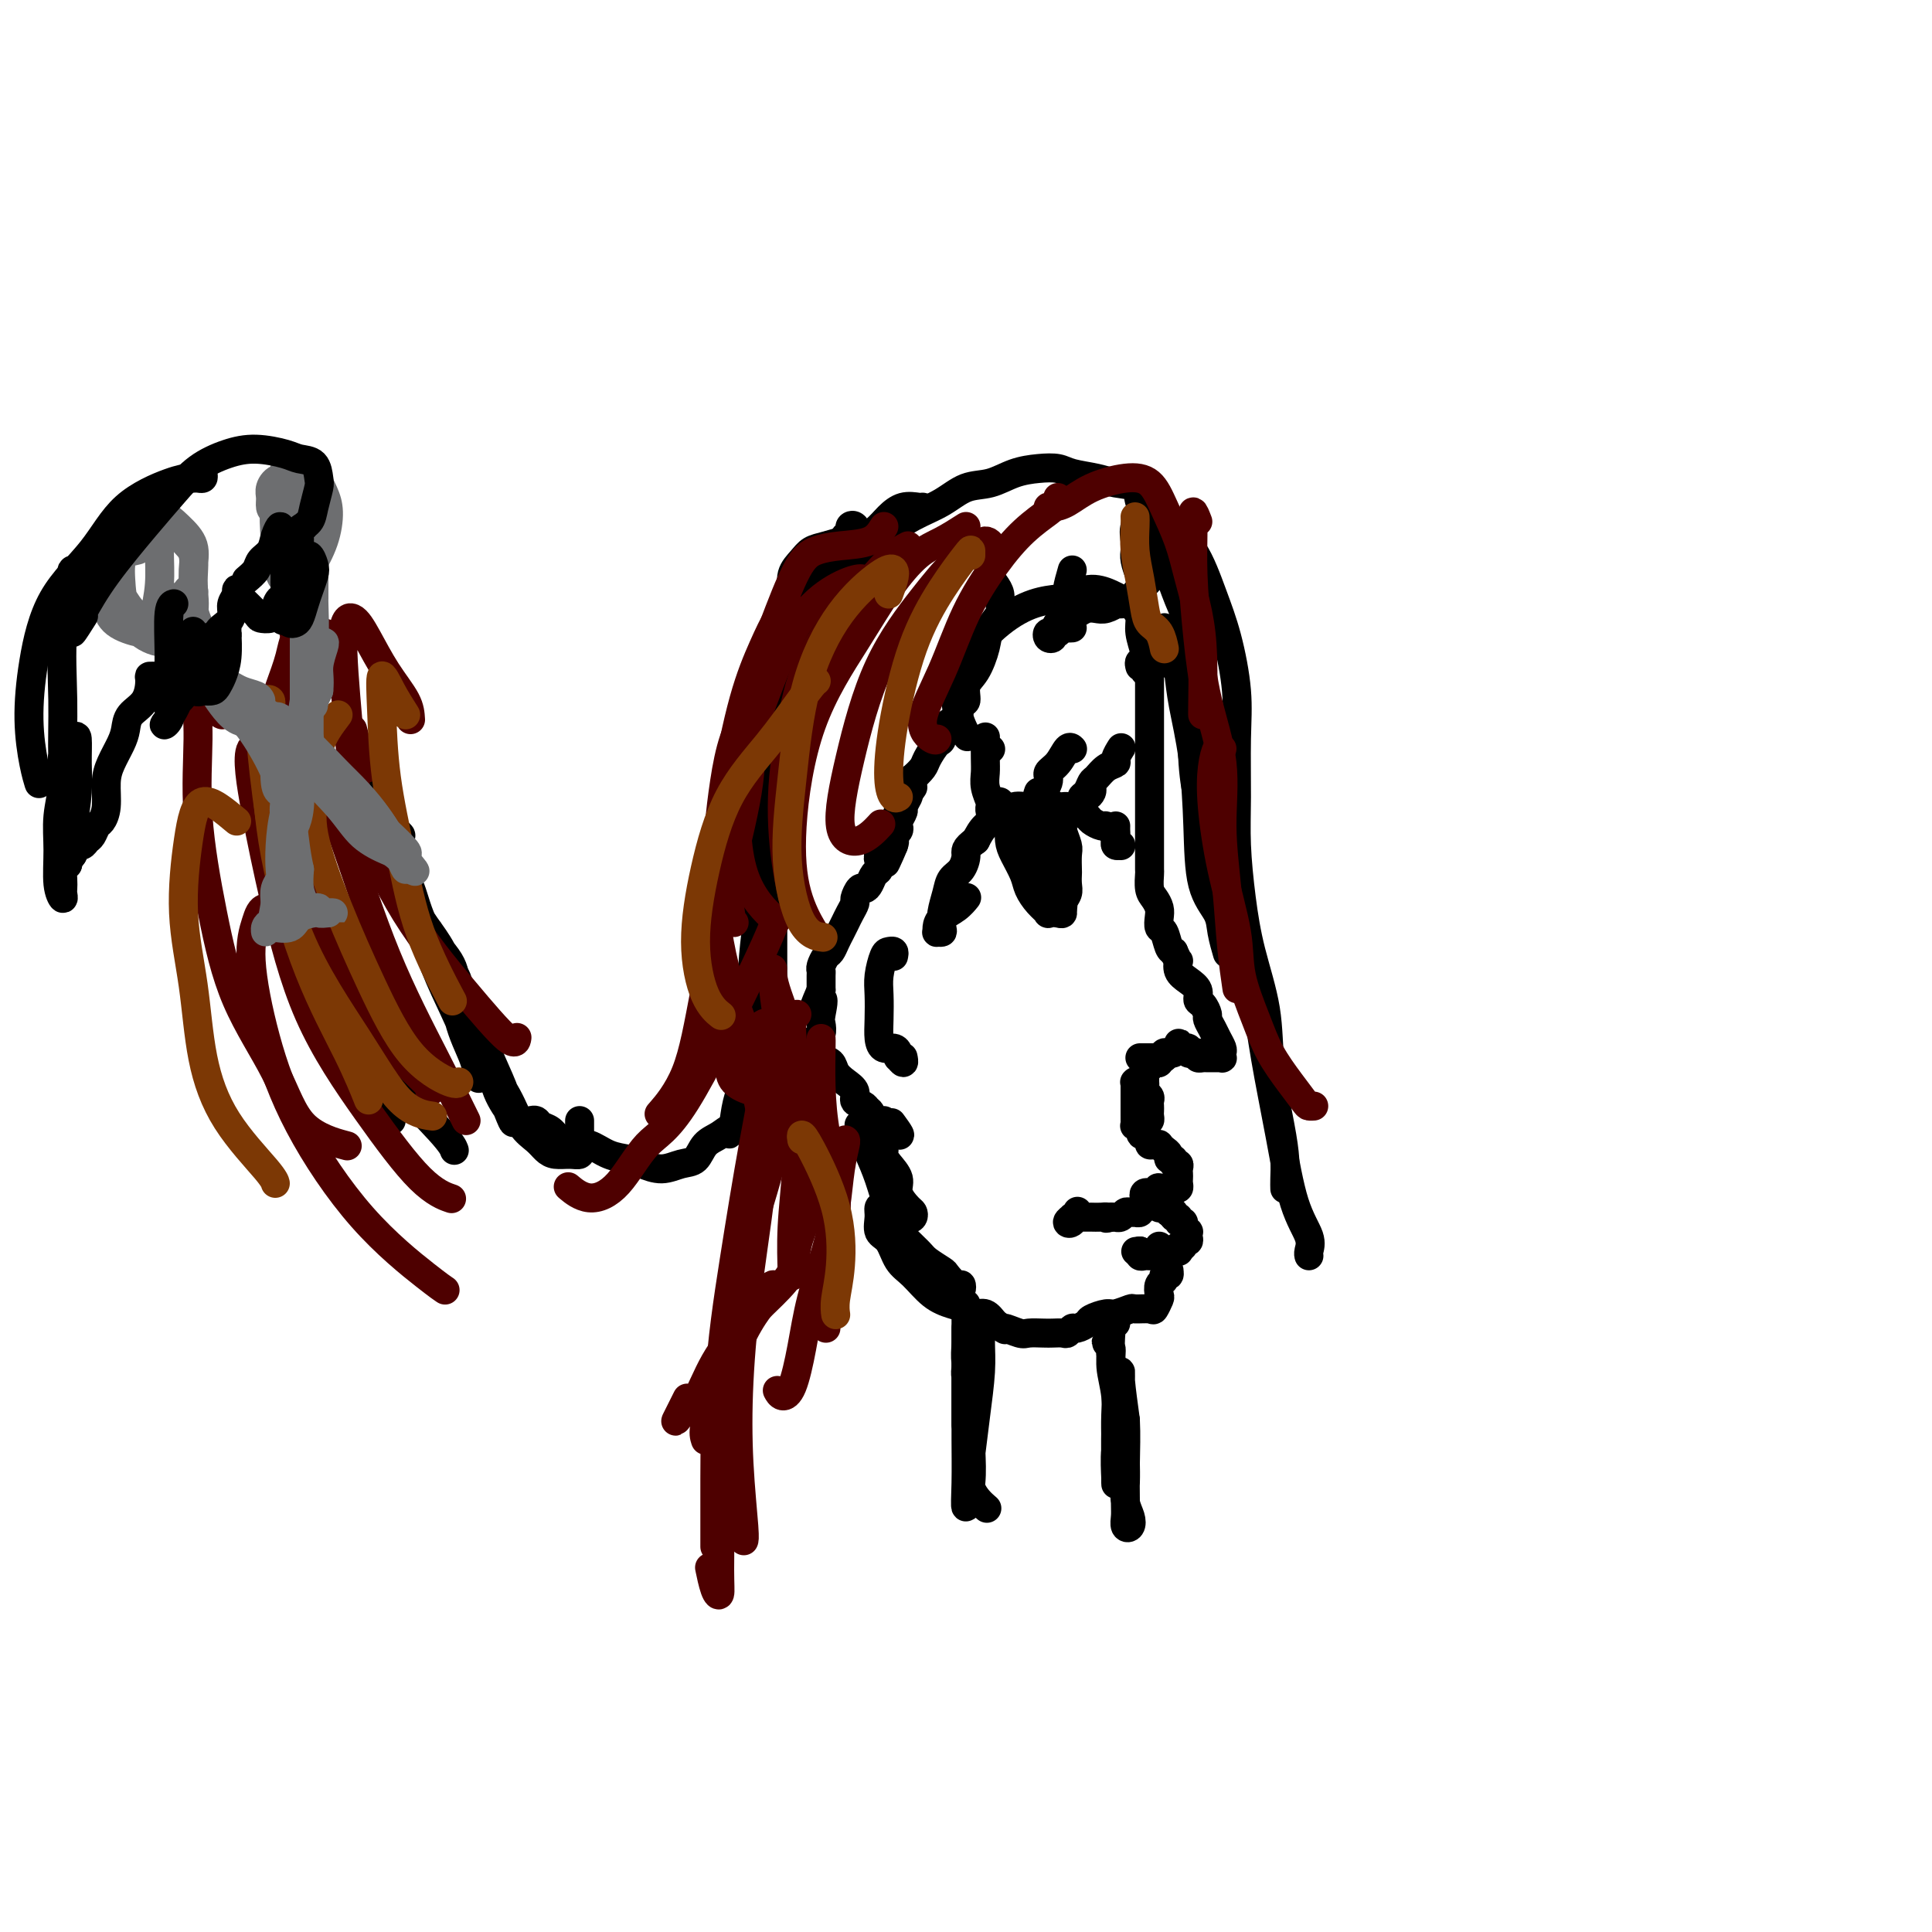 <svg viewBox='0 0 400 400' version='1.1' xmlns='http://www.w3.org/2000/svg' xmlns:xlink='http://www.w3.org/1999/xlink'><g fill='none' stroke='#000000' stroke-width='6' stroke-linecap='round' stroke-linejoin='round'><path d='M238,135c0.000,-0.326 0.000,-0.652 0,-1c-0.000,-0.348 -0.000,-0.720 0,-1c0.000,-0.280 0.000,-0.470 0,-1c-0.000,-0.530 -0.000,-1.399 0,-1c0.000,0.399 0.000,2.066 0,3c-0.000,0.934 -0.000,1.134 0,2c0.000,0.866 0.000,2.400 0,4c-0.000,1.600 -0.000,3.268 0,5c0.000,1.732 0.000,3.528 0,5c-0.000,1.472 -0.000,2.620 0,4c0.000,1.380 0.000,2.991 0,4c-0.000,1.009 -0.000,1.415 0,2c0.000,0.585 0.000,1.349 0,2c-0.000,0.651 -0.000,1.190 0,2c0.000,0.810 0.000,1.892 0,3c-0.000,1.108 -0.000,2.241 0,3c0.000,0.759 0.000,1.143 0,2c-0.000,0.857 -0.001,2.187 0,3c0.001,0.813 0.003,1.110 0,2c-0.003,0.890 -0.011,2.374 0,3c0.011,0.626 0.042,0.394 0,1c-0.042,0.606 -0.156,2.050 0,3c0.156,0.950 0.581,1.404 1,2c0.419,0.596 0.833,1.333 1,2c0.167,0.667 0.086,1.264 0,2c-0.086,0.736 -0.178,1.610 0,2c0.178,0.390 0.625,0.297 1,1c0.375,0.703 0.679,2.201 1,3c0.321,0.799 0.661,0.900 1,1'/><path d='M243,197c1.024,2.369 1.083,1.790 1,2c-0.083,0.210 -0.307,1.207 0,2c0.307,0.793 1.144,1.382 2,2c0.856,0.618 1.731,1.264 2,2c0.269,0.736 -0.069,1.562 0,2c0.069,0.438 0.543,0.487 1,1c0.457,0.513 0.897,1.489 1,2c0.103,0.511 -0.130,0.556 0,1c0.130,0.444 0.623,1.285 1,2c0.377,0.715 0.638,1.302 1,2c0.362,0.698 0.826,1.508 1,2c0.174,0.492 0.058,0.668 0,1c-0.058,0.332 -0.057,0.821 0,1c0.057,0.179 0.170,0.048 0,0c-0.170,-0.048 -0.624,-0.012 -1,0c-0.376,0.012 -0.675,0.000 -1,0c-0.325,-0.000 -0.675,0.010 -1,0c-0.325,-0.010 -0.626,-0.041 -1,0c-0.374,0.041 -0.821,0.155 -1,0c-0.179,-0.155 -0.089,-0.577 0,-1'/><path d='M248,218c-0.936,-0.017 -0.776,-0.061 -1,0c-0.224,0.061 -0.831,0.226 -1,0c-0.169,-0.226 0.099,-0.842 0,-1c-0.099,-0.158 -0.565,0.144 -1,0c-0.435,-0.144 -0.837,-0.732 -1,-1c-0.163,-0.268 -0.086,-0.216 0,0c0.086,0.216 0.180,0.597 0,1c-0.180,0.403 -0.636,0.830 -1,1c-0.364,0.170 -0.636,0.084 -1,0c-0.364,-0.084 -0.818,-0.167 -1,0c-0.182,0.167 -0.091,0.583 0,1'/><path d='M241,219c-1.322,0.155 -1.127,0.041 -1,0c0.127,-0.041 0.187,-0.011 0,0c-0.187,0.011 -0.622,0.003 -1,0c-0.378,-0.003 -0.700,-0.001 -1,0c-0.300,0.001 -0.579,0.000 -1,0c-0.421,-0.000 -0.986,0.000 -1,0c-0.014,-0.000 0.522,-0.001 1,0c0.478,0.001 0.900,0.004 1,0c0.100,-0.004 -0.120,-0.015 0,0c0.120,0.015 0.579,0.057 1,0c0.421,-0.057 0.804,-0.211 1,0c0.196,0.211 0.207,0.788 0,1c-0.207,0.212 -0.630,0.061 -1,0c-0.370,-0.061 -0.685,-0.030 -1,0'/><path d='M238,220c-0.403,0.394 0.088,0.880 0,1c-0.088,0.120 -0.756,-0.126 -1,0c-0.244,0.126 -0.065,0.625 0,1c0.065,0.375 0.016,0.625 0,1c-0.016,0.375 -0.001,0.874 0,1c0.001,0.126 -0.014,-0.121 0,0c0.014,0.121 0.056,0.610 0,1c-0.056,0.390 -0.211,0.682 0,1c0.211,0.318 0.788,0.662 1,1c0.212,0.338 0.057,0.669 0,1c-0.057,0.331 -0.018,0.663 0,1c0.018,0.337 0.015,0.678 0,1c-0.015,0.322 -0.043,0.625 0,1c0.043,0.375 0.155,0.821 0,1c-0.155,0.179 -0.578,0.089 -1,0'/><path d='M237,232c-0.156,1.679 -0.046,-0.124 0,-1c0.046,-0.876 0.026,-0.826 0,-1c-0.026,-0.174 -0.060,-0.571 0,-1c0.060,-0.429 0.212,-0.888 0,-1c-0.212,-0.112 -0.788,0.124 -1,0c-0.212,-0.124 -0.061,-0.608 0,-1c0.061,-0.392 0.030,-0.693 0,-1c-0.030,-0.307 -0.061,-0.619 0,-1c0.061,-0.381 0.212,-0.831 0,-1c-0.212,-0.169 -0.789,-0.056 -1,0c-0.211,0.056 -0.057,0.057 0,0c0.057,-0.057 0.015,-0.171 0,0c-0.015,0.171 -0.004,0.627 0,1c0.004,0.373 0.001,0.663 0,1c-0.001,0.337 -0.000,0.720 0,1c0.000,0.280 0.000,0.457 0,1c-0.000,0.543 -0.001,1.452 0,2c0.001,0.548 0.004,0.735 0,1c-0.004,0.265 -0.015,0.610 0,1c0.015,0.390 0.056,0.826 0,1c-0.056,0.174 -0.207,0.085 0,0c0.207,-0.085 0.774,-0.167 1,0c0.226,0.167 0.113,0.584 0,1'/><path d='M236,234c0.163,1.420 0.569,0.969 1,1c0.431,0.031 0.885,0.543 1,1c0.115,0.457 -0.110,0.857 0,1c0.110,0.143 0.555,0.027 1,0c0.445,-0.027 0.889,0.035 1,0c0.111,-0.035 -0.110,-0.168 0,0c0.110,0.168 0.550,0.638 1,1c0.450,0.362 0.909,0.618 1,1c0.091,0.382 -0.186,0.890 0,1c0.186,0.110 0.834,-0.178 1,0c0.166,0.178 -0.152,0.821 0,1c0.152,0.179 0.772,-0.107 1,0c0.228,0.107 0.062,0.607 0,1c-0.062,0.393 -0.020,0.680 0,1c0.020,0.320 0.016,0.674 0,1c-0.016,0.326 -0.046,0.623 0,1c0.046,0.377 0.167,0.833 0,1c-0.167,0.167 -0.622,0.045 -1,0c-0.378,-0.045 -0.679,-0.012 -1,0c-0.321,0.012 -0.663,0.003 -1,0c-0.337,-0.003 -0.668,-0.002 -1,0'/><path d='M240,246c-0.570,-0.060 0.004,-0.210 0,0c-0.004,0.210 -0.586,0.778 -1,1c-0.414,0.222 -0.658,0.097 -1,0c-0.342,-0.097 -0.781,-0.166 -1,0c-0.219,0.166 -0.217,0.566 0,1c0.217,0.434 0.649,0.901 1,1c0.351,0.099 0.619,-0.170 1,0c0.381,0.170 0.873,0.780 1,1c0.127,0.220 -0.110,0.049 0,0c0.110,-0.049 0.568,0.025 1,0c0.432,-0.025 0.838,-0.150 1,0c0.162,0.150 0.081,0.575 0,1'/><path d='M242,251c1.018,0.554 1.061,-0.063 1,0c-0.061,0.063 -0.228,0.804 0,1c0.228,0.196 0.849,-0.154 1,0c0.151,0.154 -0.170,0.811 0,1c0.170,0.189 0.830,-0.090 1,0c0.170,0.090 -0.149,0.550 0,1c0.149,0.450 0.768,0.890 1,1c0.232,0.110 0.077,-0.110 0,0c-0.077,0.110 -0.077,0.550 0,1c0.077,0.450 0.231,0.909 0,1c-0.231,0.091 -0.846,-0.186 -1,0c-0.154,0.186 0.152,0.835 0,1c-0.152,0.165 -0.761,-0.153 -1,0c-0.239,0.153 -0.109,0.777 0,1c0.109,0.223 0.198,0.046 0,0c-0.198,-0.046 -0.683,0.040 -1,0c-0.317,-0.040 -0.466,-0.207 -1,0c-0.534,0.207 -1.453,0.789 -2,1c-0.547,0.211 -0.721,0.053 -1,0c-0.279,-0.053 -0.663,-0.000 -1,0c-0.337,0.000 -0.626,-0.051 -1,0c-0.374,0.051 -0.831,0.206 -1,0c-0.169,-0.206 -0.048,-0.773 0,-1c0.048,-0.227 0.024,-0.113 0,0'/><path d='M236,259c-1.500,0.167 -0.750,0.083 0,0'/><path d='M236,138c-0.113,-0.404 -0.227,-0.808 0,-1c0.227,-0.192 0.794,-0.171 1,0c0.206,0.171 0.051,0.492 0,1c-0.051,0.508 0.001,1.202 0,1c-0.001,-0.202 -0.056,-1.300 0,-2c0.056,-0.700 0.222,-1.000 0,-2c-0.222,-1.000 -0.832,-2.699 -1,-4c-0.168,-1.301 0.105,-2.205 0,-3c-0.105,-0.795 -0.587,-1.482 -1,-2c-0.413,-0.518 -0.758,-0.867 -1,-1c-0.242,-0.133 -0.382,-0.049 -1,0c-0.618,0.049 -1.712,0.065 -2,0c-0.288,-0.065 0.232,-0.211 0,0c-0.232,0.211 -1.217,0.778 -2,1c-0.783,0.222 -1.365,0.100 -2,0c-0.635,-0.100 -1.322,-0.177 -2,0c-0.678,0.177 -1.348,0.607 -2,1c-0.652,0.393 -1.286,0.750 -2,1c-0.714,0.250 -1.508,0.394 -2,1c-0.492,0.606 -0.683,1.675 -1,2c-0.317,0.325 -0.761,-0.094 -1,0c-0.239,0.094 -0.274,0.702 0,1c0.274,0.298 0.857,0.286 1,0c0.143,-0.286 -0.154,-0.846 0,-1c0.154,-0.154 0.758,0.099 1,0c0.242,-0.099 0.121,-0.549 0,-1'/><path d='M219,130c-2.139,0.774 0.014,0.207 1,0c0.986,-0.207 0.804,-0.056 1,0c0.196,0.056 0.770,0.016 1,0c0.230,-0.016 0.115,-0.008 0,0'/><path d='M222,124c-0.022,0.393 -0.044,0.786 0,1c0.044,0.214 0.153,0.248 0,0c-0.153,-0.248 -0.569,-0.780 -1,-1c-0.431,-0.220 -0.878,-0.130 -2,0c-1.122,0.130 -2.920,0.298 -5,1c-2.080,0.702 -4.441,1.937 -7,4c-2.559,2.063 -5.315,4.955 -7,8c-1.685,3.045 -2.300,6.243 -2,9c0.300,2.757 1.514,5.073 2,6c0.486,0.927 0.243,0.463 0,0'/><path d='M236,123c-0.405,0.517 -0.810,1.035 -1,1c-0.190,-0.035 -0.164,-0.622 0,-1c0.164,-0.378 0.465,-0.548 1,-1c0.535,-0.452 1.303,-1.186 2,-2c0.697,-0.814 1.322,-1.708 2,-2c0.678,-0.292 1.410,0.019 2,1c0.590,0.981 1.037,2.631 2,5c0.963,2.369 2.440,5.455 3,9c0.560,3.545 0.202,7.548 0,12c-0.202,4.452 -0.247,9.352 0,13c0.247,3.648 0.785,6.042 1,7c0.215,0.958 0.108,0.479 0,0'/><path d='M243,138c0.076,-0.067 0.153,-0.134 0,-1c-0.153,-0.866 -0.535,-2.530 -1,-4c-0.465,-1.470 -1.012,-2.747 -1,-3c0.012,-0.253 0.584,0.519 1,1c0.416,0.481 0.675,0.671 1,2c0.325,1.329 0.715,3.796 1,6c0.285,2.204 0.465,4.144 1,7c0.535,2.856 1.424,6.629 2,11c0.576,4.371 0.837,9.340 1,14c0.163,4.660 0.226,9.011 1,12c0.774,2.989 2.259,4.616 3,6c0.741,1.384 0.738,2.527 1,4c0.262,1.473 0.789,3.278 1,4c0.211,0.722 0.105,0.361 0,0'/><path d='M222,118c-0.444,1.540 -0.889,3.081 -1,4c-0.111,0.919 0.110,1.218 1,1c0.890,-0.218 2.449,-0.951 4,-1c1.551,-0.049 3.095,0.587 4,1c0.905,0.413 1.171,0.603 2,1c0.829,0.397 2.222,1.000 3,1c0.778,0.000 0.940,-0.602 1,-1c0.060,-0.398 0.016,-0.591 0,-1c-0.016,-0.409 -0.004,-1.033 0,-1c0.004,0.033 0.001,0.724 0,1c-0.001,0.276 -0.001,0.138 0,0'/><path d='M240,118c0.001,0.519 0.001,1.038 0,1c-0.001,-0.038 -0.004,-0.632 0,-1c0.004,-0.368 0.013,-0.510 0,-1c-0.013,-0.490 -0.049,-1.327 0,-2c0.049,-0.673 0.185,-1.182 0,-2c-0.185,-0.818 -0.689,-1.945 -1,-3c-0.311,-1.055 -0.430,-2.037 -1,-3c-0.570,-0.963 -1.591,-1.907 -2,-3c-0.409,-1.093 -0.205,-2.335 -1,-3c-0.795,-0.665 -2.588,-0.753 -4,-1c-1.412,-0.247 -2.442,-0.653 -4,-1c-1.558,-0.347 -3.644,-0.636 -5,-1c-1.356,-0.364 -1.982,-0.804 -3,-1c-1.018,-0.196 -2.427,-0.149 -4,0c-1.573,0.149 -3.311,0.398 -5,1c-1.689,0.602 -3.330,1.556 -5,2c-1.670,0.444 -3.371,0.376 -5,1c-1.629,0.624 -3.187,1.938 -5,3c-1.813,1.062 -3.882,1.872 -6,3c-2.118,1.128 -4.286,2.575 -6,4c-1.714,1.425 -2.973,2.829 -5,5c-2.027,2.171 -4.820,5.108 -7,8c-2.180,2.892 -3.747,5.739 -5,9c-1.253,3.261 -2.191,6.936 -3,10c-0.809,3.064 -1.487,5.517 -2,8c-0.513,2.483 -0.861,4.995 -1,6c-0.139,1.005 -0.070,0.502 0,0'/><path d='M191,105c-0.159,0.044 -0.318,0.087 -1,0c-0.682,-0.087 -1.887,-0.305 -3,0c-1.113,0.305 -2.135,1.132 -3,2c-0.865,0.868 -1.574,1.778 -3,3c-1.426,1.222 -3.569,2.756 -6,5c-2.431,2.244 -5.151,5.199 -7,8c-1.849,2.801 -2.829,5.448 -4,8c-1.171,2.552 -2.534,5.010 -4,8c-1.466,2.990 -3.034,6.514 -4,10c-0.966,3.486 -1.331,6.934 -1,11c0.331,4.066 1.358,8.748 2,11c0.642,2.252 0.898,2.072 1,2c0.102,-0.072 0.051,-0.036 0,0'/><path d='M174,115c-0.006,-0.438 -0.012,-0.877 0,-1c0.012,-0.123 0.041,0.069 0,0c-0.041,-0.069 -0.151,-0.398 0,-1c0.151,-0.602 0.564,-1.476 1,-2c0.436,-0.524 0.895,-0.698 1,-1c0.105,-0.302 -0.143,-0.731 0,-1c0.143,-0.269 0.678,-0.379 1,0c0.322,0.379 0.433,1.246 0,2c-0.433,0.754 -1.410,1.396 -2,3c-0.590,1.604 -0.795,4.171 -2,7c-1.205,2.829 -3.411,5.922 -5,9c-1.589,3.078 -2.562,6.143 -3,9c-0.438,2.857 -0.341,5.507 -1,8c-0.659,2.493 -2.076,4.828 -3,8c-0.924,3.172 -1.357,7.180 -2,11c-0.643,3.820 -1.497,7.451 -2,11c-0.503,3.549 -0.657,7.017 -1,9c-0.343,1.983 -0.876,2.480 -1,3c-0.124,0.520 0.162,1.063 0,1c-0.162,-0.063 -0.772,-0.730 -1,-1c-0.228,-0.270 -0.074,-0.142 0,-1c0.074,-0.858 0.067,-2.703 0,-4c-0.067,-1.297 -0.195,-2.048 0,-4c0.195,-1.952 0.711,-5.106 1,-8c0.289,-2.894 0.351,-5.527 1,-9c0.649,-3.473 1.887,-7.787 3,-12c1.113,-4.213 2.103,-8.325 3,-11c0.897,-2.675 1.703,-3.912 2,-5c0.297,-1.088 0.085,-2.025 0,-2c-0.085,0.025 -0.042,1.013 0,2'/><path d='M164,135c1.037,-3.708 -0.370,1.023 -1,4c-0.630,2.977 -0.483,4.200 -1,6c-0.517,1.800 -1.697,4.177 -2,7c-0.303,2.823 0.272,6.092 0,10c-0.272,3.908 -1.390,8.454 -2,13c-0.610,4.546 -0.711,9.090 -1,13c-0.289,3.910 -0.767,7.185 -1,10c-0.233,2.815 -0.220,5.171 0,7c0.220,1.829 0.647,3.131 1,4c0.353,0.869 0.631,1.305 1,1c0.369,-0.305 0.830,-1.351 1,-2c0.170,-0.649 0.049,-0.900 0,-1c-0.049,-0.100 -0.024,-0.050 0,0'/><path d='M206,123c0.107,-0.344 0.215,-0.689 0,-1c-0.215,-0.311 -0.752,-0.589 -1,-1c-0.248,-0.411 -0.208,-0.956 0,-1c0.208,-0.044 0.585,0.413 1,1c0.415,0.587 0.869,1.302 1,2c0.131,0.698 -0.061,1.377 0,2c0.061,0.623 0.377,1.191 0,2c-0.377,0.809 -1.445,1.860 -2,3c-0.555,1.140 -0.597,2.369 -1,4c-0.403,1.631 -1.168,3.663 -2,5c-0.832,1.337 -1.732,1.977 -2,3c-0.268,1.023 0.097,2.429 0,3c-0.097,0.571 -0.655,0.308 -1,1c-0.345,0.692 -0.478,2.339 -1,3c-0.522,0.661 -1.434,0.337 -2,1c-0.566,0.663 -0.785,2.314 -1,3c-0.215,0.686 -0.425,0.406 -1,1c-0.575,0.594 -1.513,2.061 -2,3c-0.487,0.939 -0.522,1.350 -1,2c-0.478,0.650 -1.400,1.540 -2,2c-0.600,0.460 -0.878,0.489 -1,1c-0.122,0.511 -0.089,1.503 0,2c0.089,0.497 0.234,0.500 0,1c-0.234,0.500 -0.846,1.496 -1,2c-0.154,0.504 0.151,0.516 0,1c-0.151,0.484 -0.758,1.439 -1,2c-0.242,0.561 -0.117,0.728 0,1c0.117,0.272 0.227,0.650 0,1c-0.227,0.350 -0.792,0.671 -1,1c-0.208,0.329 -0.059,0.665 0,1c0.059,0.335 0.030,0.667 0,1'/><path d='M185,175c-3.339,7.377 -0.688,1.819 0,0c0.688,-1.819 -0.587,0.099 -1,1c-0.413,0.901 0.037,0.784 0,1c-0.037,0.216 -0.560,0.765 -1,1c-0.440,0.235 -0.798,0.156 -1,0c-0.202,-0.156 -0.247,-0.388 0,-1c0.247,-0.612 0.785,-1.603 1,-2c0.215,-0.397 0.108,-0.198 0,0'/><path d='M189,163c-0.301,0.455 -0.602,0.909 -1,1c-0.398,0.091 -0.891,-0.183 -1,0c-0.109,0.183 0.168,0.821 0,1c-0.168,0.179 -0.780,-0.103 -1,0c-0.220,0.103 -0.048,0.590 0,1c0.048,0.410 -0.030,0.742 0,1c0.030,0.258 0.167,0.440 0,1c-0.167,0.560 -0.637,1.497 -1,2c-0.363,0.503 -0.619,0.571 -1,1c-0.381,0.429 -0.886,1.218 -1,2c-0.114,0.782 0.163,1.556 0,2c-0.163,0.444 -0.764,0.556 -1,1c-0.236,0.444 -0.105,1.219 0,2c0.105,0.781 0.183,1.566 0,2c-0.183,0.434 -0.627,0.515 -1,1c-0.373,0.485 -0.673,1.372 -1,2c-0.327,0.628 -0.679,0.997 -1,1c-0.321,0.003 -0.611,-0.361 -1,0c-0.389,0.361 -0.878,1.448 -1,2c-0.122,0.552 0.122,0.570 0,1c-0.122,0.430 -0.610,1.271 -1,2c-0.390,0.729 -0.682,1.346 -1,2c-0.318,0.654 -0.663,1.345 -1,2c-0.337,0.655 -0.665,1.275 -1,2c-0.335,0.725 -0.678,1.555 -1,2c-0.322,0.445 -0.622,0.506 -1,1c-0.378,0.494 -0.833,1.421 -1,2c-0.167,0.579 -0.045,0.810 0,1c0.045,0.190 0.013,0.340 0,1c-0.013,0.660 -0.006,1.830 0,3'/><path d='M170,205c-2.940,6.793 -0.792,2.775 0,2c0.792,-0.775 0.226,1.693 0,3c-0.226,1.307 -0.111,1.453 0,2c0.111,0.547 0.219,1.494 0,2c-0.219,0.506 -0.764,0.572 -1,1c-0.236,0.428 -0.163,1.217 0,2c0.163,0.783 0.416,1.560 1,2c0.584,0.440 1.500,0.541 2,1c0.500,0.459 0.586,1.274 1,2c0.414,0.726 1.158,1.364 2,2c0.842,0.636 1.784,1.271 2,2c0.216,0.729 -0.292,1.553 0,2c0.292,0.447 1.384,0.516 2,1c0.616,0.484 0.758,1.382 1,2c0.242,0.618 0.586,0.954 1,1c0.414,0.046 0.900,-0.199 1,0c0.100,0.199 -0.184,0.841 0,1c0.184,0.159 0.838,-0.167 1,0c0.162,0.167 -0.166,0.827 0,1c0.166,0.173 0.828,-0.139 1,0c0.172,0.139 -0.146,0.730 0,1c0.146,0.270 0.756,0.220 1,0c0.244,-0.220 0.122,-0.610 0,-1'/><path d='M185,234c2.489,2.422 0.711,-0.022 0,-1c-0.711,-0.978 -0.356,-0.489 0,0'/><path d='M185,198c0.091,-0.418 0.182,-0.837 0,-1c-0.182,-0.163 -0.637,-0.071 -1,0c-0.363,0.071 -0.634,0.119 -1,1c-0.366,0.881 -0.828,2.594 -1,4c-0.172,1.406 -0.054,2.506 0,4c0.054,1.494 0.042,3.384 0,5c-0.042,1.616 -0.116,2.959 0,4c0.116,1.041 0.422,1.780 1,2c0.578,0.220 1.426,-0.080 2,0c0.574,0.080 0.872,0.540 1,1c0.128,0.460 0.087,0.922 0,1c-0.087,0.078 -0.219,-0.226 0,0c0.219,0.226 0.790,0.984 1,1c0.210,0.016 0.060,-0.710 0,-1c-0.060,-0.290 -0.030,-0.145 0,0'/><path d='M183,232c-0.417,0.419 -0.833,0.838 -1,1c-0.167,0.162 -0.084,0.066 0,0c0.084,-0.066 0.169,-0.104 0,0c-0.169,0.104 -0.593,0.349 -1,0c-0.407,-0.349 -0.799,-1.293 -1,-2c-0.201,-0.707 -0.212,-1.178 0,-1c0.212,0.178 0.647,1.005 1,2c0.353,0.995 0.624,2.156 1,3c0.376,0.844 0.855,1.369 1,2c0.145,0.631 -0.046,1.367 0,2c0.046,0.633 0.327,1.164 1,2c0.673,0.836 1.736,1.979 2,3c0.264,1.021 -0.272,1.922 0,3c0.272,1.078 1.352,2.334 2,3c0.648,0.666 0.864,0.741 1,1c0.136,0.259 0.191,0.702 0,1c-0.191,0.298 -0.627,0.450 -1,0c-0.373,-0.450 -0.681,-1.501 -1,-2c-0.319,-0.499 -0.649,-0.446 -1,-1c-0.351,-0.554 -0.724,-1.716 -1,-3c-0.276,-1.284 -0.455,-2.689 -1,-4c-0.545,-1.311 -1.456,-2.529 -2,-4c-0.544,-1.471 -0.721,-3.195 -1,-4c-0.279,-0.805 -0.660,-0.691 -1,-1c-0.340,-0.309 -0.637,-1.042 -1,-1c-0.363,0.042 -0.790,0.857 -1,1c-0.210,0.143 -0.203,-0.388 0,0c0.203,0.388 0.601,1.694 1,3'/><path d='M179,236c0.128,1.073 0.448,1.754 1,3c0.552,1.246 1.336,3.057 2,5c0.664,1.943 1.210,4.017 2,6c0.790,1.983 1.826,3.876 3,6c1.174,2.124 2.486,4.479 4,6c1.514,1.521 3.229,2.207 4,3c0.771,0.793 0.597,1.693 1,2c0.403,0.307 1.383,0.023 2,0c0.617,-0.023 0.872,0.216 1,0c0.128,-0.216 0.129,-0.887 0,-1c-0.129,-0.113 -0.389,0.334 -1,0c-0.611,-0.334 -1.575,-1.447 -2,-2c-0.425,-0.553 -0.313,-0.546 -1,-1c-0.687,-0.454 -2.173,-1.369 -3,-2c-0.827,-0.631 -0.996,-0.979 -2,-2c-1.004,-1.021 -2.843,-2.714 -4,-4c-1.157,-1.286 -1.632,-2.166 -2,-3c-0.368,-0.834 -0.628,-1.621 -1,-2c-0.372,-0.379 -0.854,-0.351 -1,0c-0.146,0.351 0.046,1.026 0,2c-0.046,0.974 -0.330,2.246 0,3c0.330,0.754 1.274,0.990 2,2c0.726,1.010 1.234,2.795 2,4c0.766,1.205 1.791,1.830 3,3c1.209,1.170 2.603,2.887 4,4c1.397,1.113 2.797,1.624 4,2c1.203,0.376 2.209,0.616 3,1c0.791,0.384 1.367,0.911 2,1c0.633,0.089 1.324,-0.260 2,0c0.676,0.260 1.338,1.130 2,2'/><path d='M206,274c3.386,2.177 1.852,1.119 2,1c0.148,-0.119 1.980,0.700 3,1c1.020,0.300 1.229,0.082 2,0c0.771,-0.082 2.105,-0.026 3,0c0.895,0.026 1.352,0.022 2,0c0.648,-0.022 1.487,-0.061 2,0c0.513,0.061 0.699,0.224 1,0c0.301,-0.224 0.718,-0.835 1,-1c0.282,-0.165 0.430,0.114 1,0c0.570,-0.114 1.561,-0.623 2,-1c0.439,-0.377 0.325,-0.623 1,-1c0.675,-0.377 2.139,-0.886 3,-1c0.861,-0.114 1.119,0.168 2,0c0.881,-0.168 2.383,-0.784 3,-1c0.617,-0.216 0.348,-0.032 1,0c0.652,0.032 2.226,-0.089 3,0c0.774,0.089 0.747,0.389 1,0c0.253,-0.389 0.785,-1.467 1,-2c0.215,-0.533 0.114,-0.520 0,-1c-0.114,-0.480 -0.241,-1.453 0,-2c0.241,-0.547 0.850,-0.667 1,-1c0.150,-0.333 -0.159,-0.879 0,-1c0.159,-0.121 0.785,0.184 1,0c0.215,-0.184 0.019,-0.857 0,-1c-0.019,-0.143 0.138,0.245 0,0c-0.138,-0.245 -0.573,-1.124 -1,-2c-0.427,-0.876 -0.846,-1.750 -1,-2c-0.154,-0.250 -0.041,0.125 0,0c0.041,-0.125 0.012,-0.750 0,-1c-0.012,-0.250 -0.006,-0.125 0,0'/><path d='M200,271c-0.000,0.492 -0.000,0.984 0,1c0.000,0.016 0.000,-0.443 0,-1c-0.000,-0.557 -0.001,-1.212 0,-1c0.001,0.212 0.004,1.291 0,2c-0.004,0.709 -0.015,1.048 0,2c0.015,0.952 0.056,2.518 0,4c-0.056,1.482 -0.210,2.879 0,4c0.210,1.121 0.785,1.964 1,3c0.215,1.036 0.072,2.263 0,3c-0.072,0.737 -0.072,0.983 0,1c0.072,0.017 0.215,-0.197 0,-1c-0.215,-0.803 -0.790,-2.197 -1,-3c-0.210,-0.803 -0.056,-1.014 0,-2c0.056,-0.986 0.015,-2.746 0,-4c-0.015,-1.254 -0.004,-2.003 0,-3c0.004,-0.997 0.001,-2.241 0,-3c-0.001,-0.759 -0.000,-1.033 0,-1c0.000,0.033 0.000,0.374 0,1c-0.000,0.626 -0.000,1.537 0,3c0.000,1.463 0.000,3.479 0,5c-0.000,1.521 -0.000,2.549 0,4c0.000,1.451 0.000,3.327 0,5c-0.000,1.673 -0.000,3.143 0,4c0.000,0.857 0.000,1.102 0,1c-0.000,-0.102 -0.000,-0.551 0,-1'/><path d='M200,294c0.000,2.843 0.000,-1.551 0,-4c-0.000,-2.449 -0.000,-2.953 0,-4c0.000,-1.047 0.000,-2.639 0,-4c-0.000,-1.361 -0.000,-2.493 0,-4c0.000,-1.507 0.000,-3.389 0,-3c-0.000,0.389 -0.001,3.047 0,6c0.001,2.953 0.004,6.199 0,9c-0.004,2.801 -0.015,5.155 0,8c0.015,2.845 0.056,6.179 0,9c-0.056,2.821 -0.208,5.128 0,5c0.208,-0.128 0.778,-2.691 1,-5c0.222,-2.309 0.098,-4.363 0,-7c-0.098,-2.637 -0.169,-5.858 0,-9c0.169,-3.142 0.578,-6.205 1,-9c0.422,-2.795 0.856,-5.321 1,-6c0.144,-0.679 -0.003,0.488 0,2c0.003,1.512 0.156,3.369 0,6c-0.156,2.631 -0.620,6.036 -1,9c-0.380,2.964 -0.676,5.488 -1,8c-0.324,2.512 -0.674,5.014 0,7c0.674,1.986 2.374,3.458 3,4c0.626,0.542 0.179,0.155 0,0c-0.179,-0.155 -0.089,-0.077 0,0'/><path d='M231,274c-0.420,-0.110 -0.841,-0.220 -1,0c-0.159,0.220 -0.057,0.770 0,1c0.057,0.230 0.068,0.139 0,1c-0.068,0.861 -0.214,2.672 0,5c0.214,2.328 0.789,5.173 1,8c0.211,2.827 0.056,5.637 0,8c-0.056,2.363 -0.015,4.279 0,6c0.015,1.721 0.004,3.249 0,4c-0.004,0.751 -0.001,0.727 0,0c0.001,-0.727 0.001,-2.157 0,-3c-0.001,-0.843 -0.005,-1.100 0,-2c0.005,-0.900 0.017,-2.444 0,-4c-0.017,-1.556 -0.062,-3.125 0,-5c0.062,-1.875 0.231,-4.057 0,-6c-0.231,-1.943 -0.862,-3.649 -1,-5c-0.138,-1.351 0.215,-2.349 0,-3c-0.215,-0.651 -1.000,-0.957 -1,-1c0.000,-0.043 0.785,0.175 1,1c0.215,0.825 -0.139,2.256 0,4c0.139,1.744 0.769,3.799 1,6c0.231,2.201 0.061,4.547 0,7c-0.061,2.453 -0.012,5.013 0,7c0.012,1.987 -0.011,3.403 0,4c0.011,0.597 0.056,0.376 0,-1c-0.056,-1.376 -0.212,-3.908 0,-6c0.212,-2.092 0.792,-3.743 1,-6c0.208,-2.257 0.046,-5.120 0,-7c-0.046,-1.880 0.026,-2.775 0,-3c-0.026,-0.225 -0.150,0.222 0,2c0.150,1.778 0.575,4.889 1,8'/><path d='M233,294c0.156,3.140 0.045,5.992 0,9c-0.045,3.008 -0.025,6.174 0,8c0.025,1.826 0.056,2.313 0,3c-0.056,0.687 -0.197,1.574 0,2c0.197,0.426 0.732,0.390 1,0c0.268,-0.390 0.268,-1.135 0,-2c-0.268,-0.865 -0.804,-1.850 -1,-3c-0.196,-1.150 -0.053,-2.463 0,-4c0.053,-1.537 0.015,-3.296 0,-4c-0.015,-0.704 -0.008,-0.352 0,0'/><path d='M237,120c-0.310,-0.133 -0.621,-0.265 -1,-1c-0.379,-0.735 -0.828,-2.071 -1,-3c-0.172,-0.929 -0.069,-1.451 0,-2c0.069,-0.549 0.103,-1.123 0,-2c-0.103,-0.877 -0.341,-2.055 0,-3c0.341,-0.945 1.263,-1.655 2,-2c0.737,-0.345 1.289,-0.324 2,0c0.711,0.324 1.581,0.950 3,2c1.419,1.050 3.385,2.522 5,5c1.615,2.478 2.878,5.962 4,9c1.122,3.038 2.104,5.630 3,9c0.896,3.370 1.707,7.517 2,11c0.293,3.483 0.069,6.303 0,10c-0.069,3.697 0.017,8.273 0,12c-0.017,3.727 -0.136,6.605 0,10c0.136,3.395 0.526,7.305 1,11c0.474,3.695 1.031,7.173 2,11c0.969,3.827 2.351,8.001 3,12c0.649,3.999 0.566,7.821 1,12c0.434,4.179 1.384,8.714 2,12c0.616,3.286 0.897,5.324 1,7c0.103,1.676 0.028,2.990 0,4c-0.028,1.010 -0.008,1.717 0,2c0.008,0.283 0.004,0.141 0,0'/><path d='M258,202c-0.406,-1.917 -0.811,-3.834 -1,-5c-0.189,-1.166 -0.161,-1.582 0,-1c0.161,0.582 0.454,2.163 1,4c0.546,1.837 1.345,3.930 2,7c0.655,3.070 1.167,7.116 2,12c0.833,4.884 1.989,10.605 3,16c1.011,5.395 1.879,10.465 3,14c1.121,3.535 2.496,5.535 3,7c0.504,1.465 0.136,2.394 0,3c-0.136,0.606 -0.039,0.887 0,1c0.039,0.113 0.019,0.056 0,0'/><path d='M238,249c-0.455,0.415 -0.911,0.829 -1,1c-0.089,0.171 0.187,0.098 0,0c-0.187,-0.098 -0.838,-0.222 -1,0c-0.162,0.222 0.164,0.791 0,1c-0.164,0.209 -0.817,0.060 -1,0c-0.183,-0.060 0.105,-0.030 0,0c-0.105,0.030 -0.602,0.061 -1,0c-0.398,-0.061 -0.698,-0.212 -1,0c-0.302,0.212 -0.607,0.789 -1,1c-0.393,0.211 -0.875,0.057 -1,0c-0.125,-0.057 0.107,-0.016 0,0c-0.107,0.016 -0.554,0.008 -1,0'/><path d='M230,252c-1.437,0.464 -1.029,0.124 -1,0c0.029,-0.124 -0.321,-0.033 -1,0c-0.679,0.033 -1.687,0.009 -2,0c-0.313,-0.009 0.070,-0.002 0,0c-0.070,0.002 -0.592,-0.000 -1,0c-0.408,0.000 -0.702,0.003 -1,0c-0.298,-0.003 -0.599,-0.013 -1,0c-0.401,0.013 -0.902,0.049 -1,0c-0.098,-0.049 0.209,-0.182 0,0c-0.209,0.182 -0.932,0.678 -1,1c-0.068,0.322 0.520,0.471 1,0c0.480,-0.471 0.851,-1.563 1,-2c0.149,-0.437 0.074,-0.218 0,0'/><path d='M231,171c-0.008,0.332 -0.017,0.663 0,1c0.017,0.337 0.058,0.678 0,1c-0.058,0.322 -0.215,0.623 0,1c0.215,0.377 0.804,0.830 1,1c0.196,0.170 0.001,0.057 0,0c-0.001,-0.057 0.193,-0.056 0,0c-0.193,0.056 -0.773,0.169 -1,0c-0.227,-0.169 -0.101,-0.619 0,-1c0.101,-0.381 0.178,-0.694 0,-1c-0.178,-0.306 -0.610,-0.607 -1,-1c-0.390,-0.393 -0.737,-0.879 -1,-1c-0.263,-0.121 -0.440,0.121 -1,0c-0.560,-0.121 -1.501,-0.606 -2,-1c-0.499,-0.394 -0.556,-0.698 -1,-1c-0.444,-0.302 -1.274,-0.604 -2,-1c-0.726,-0.396 -1.348,-0.887 -2,-1c-0.652,-0.113 -1.332,0.150 -2,0c-0.668,-0.150 -1.322,-0.714 -2,-1c-0.678,-0.286 -1.378,-0.296 -2,0c-0.622,0.296 -1.164,0.897 -2,1c-0.836,0.103 -1.966,-0.292 -3,0c-1.034,0.292 -1.971,1.271 -3,2c-1.029,0.729 -2.151,1.208 -3,2c-0.849,0.792 -1.424,1.896 -2,3'/><path d='M202,174c-2.433,1.758 -2.015,2.154 -2,3c0.015,0.846 -0.375,2.142 -1,3c-0.625,0.858 -1.487,1.277 -2,2c-0.513,0.723 -0.677,1.749 -1,3c-0.323,1.251 -0.804,2.728 -1,4c-0.196,1.272 -0.105,2.339 0,3c0.105,0.661 0.226,0.917 0,1c-0.226,0.083 -0.797,-0.008 -1,0c-0.203,0.008 -0.037,0.114 0,0c0.037,-0.114 -0.057,-0.448 0,-1c0.057,-0.552 0.263,-1.323 1,-2c0.737,-0.677 2.006,-1.259 3,-2c0.994,-0.741 1.713,-1.640 2,-2c0.287,-0.360 0.144,-0.180 0,0'/><path d='M209,171c0.000,-0.355 0.000,-0.711 0,-1c-0.000,-0.289 -0.001,-0.513 0,-1c0.001,-0.487 0.002,-1.237 0,-1c-0.002,0.237 -0.008,1.459 0,2c0.008,0.541 0.029,0.399 0,1c-0.029,0.601 -0.107,1.946 0,3c0.107,1.054 0.401,1.817 1,3c0.599,1.183 1.504,2.786 2,4c0.496,1.214 0.584,2.038 1,3c0.416,0.962 1.159,2.063 2,3c0.841,0.937 1.779,1.709 2,2c0.221,0.291 -0.277,0.100 0,0c0.277,-0.100 1.328,-0.109 2,0c0.672,0.109 0.965,0.337 1,0c0.035,-0.337 -0.187,-1.240 0,-2c0.187,-0.760 0.782,-1.376 1,-2c0.218,-0.624 0.059,-1.254 0,-2c-0.059,-0.746 -0.020,-1.607 0,-2c0.020,-0.393 0.019,-0.317 0,-1c-0.019,-0.683 -0.058,-2.125 0,-3c0.058,-0.875 0.212,-1.182 0,-2c-0.212,-0.818 -0.789,-2.147 -1,-3c-0.211,-0.853 -0.057,-1.230 0,-2c0.057,-0.770 0.016,-1.934 0,-2c-0.016,-0.066 -0.008,0.967 0,2'/><path d='M220,170c-0.000,-2.633 -0.000,0.285 0,2c0.000,1.715 0.001,2.227 0,3c-0.001,0.773 -0.003,1.807 0,3c0.003,1.193 0.011,2.546 0,4c-0.011,1.454 -0.041,3.011 0,4c0.041,0.989 0.155,1.410 0,2c-0.155,0.590 -0.577,1.348 -1,1c-0.423,-0.348 -0.846,-1.801 -1,-3c-0.154,-1.199 -0.040,-2.145 0,-3c0.040,-0.855 0.007,-1.619 0,-3c-0.007,-1.381 0.012,-3.378 0,-5c-0.012,-1.622 -0.056,-2.869 0,-4c0.056,-1.131 0.211,-2.147 0,-3c-0.211,-0.853 -0.789,-1.543 -1,-1c-0.211,0.543 -0.055,2.317 0,4c0.055,1.683 0.011,3.274 0,5c-0.011,1.726 0.012,3.588 0,5c-0.012,1.412 -0.059,2.374 0,3c0.059,0.626 0.222,0.916 0,1c-0.222,0.084 -0.830,-0.039 -1,-1c-0.170,-0.961 0.098,-2.760 0,-4c-0.098,-1.240 -0.562,-1.920 -1,-3c-0.438,-1.080 -0.850,-2.561 -1,-4c-0.150,-1.439 -0.037,-2.835 0,-4c0.037,-1.165 -0.001,-2.097 0,-2c0.001,0.097 0.043,1.223 0,3c-0.043,1.777 -0.169,4.205 0,6c0.169,1.795 0.633,2.955 1,4c0.367,1.045 0.637,1.974 1,2c0.363,0.026 0.818,-0.850 1,-2c0.182,-1.150 0.091,-2.575 0,-4'/><path d='M217,176c0.333,-0.667 0.167,-0.333 0,0'/><path d='M207,166c-0.309,-0.076 -0.618,-0.151 -1,0c-0.382,0.151 -0.838,0.529 -1,1c-0.162,0.471 -0.029,1.035 0,1c0.029,-0.035 -0.045,-0.668 0,-1c0.045,-0.332 0.208,-0.363 0,-1c-0.208,-0.637 -0.788,-1.880 -1,-3c-0.212,-1.120 -0.058,-2.115 0,-3c0.058,-0.885 0.019,-1.659 0,-3c-0.019,-1.341 -0.019,-3.249 0,-4c0.019,-0.751 0.057,-0.346 0,0c-0.057,0.346 -0.208,0.632 0,1c0.208,0.368 0.774,0.820 1,1c0.226,0.180 0.113,0.090 0,0'/><path d='M215,164c-0.239,0.711 -0.478,1.423 0,1c0.478,-0.423 1.673,-1.980 2,-3c0.327,-1.020 -0.214,-1.503 0,-2c0.214,-0.497 1.182,-1.009 2,-2c0.818,-0.991 1.487,-2.462 2,-3c0.513,-0.538 0.869,-0.145 1,0c0.131,0.145 0.037,0.041 0,0c-0.037,-0.041 -0.019,-0.021 0,0'/><path d='M226,163c0.077,0.313 0.153,0.627 0,1c-0.153,0.373 -0.536,0.806 -1,1c-0.464,0.194 -1.009,0.151 -1,0c0.009,-0.151 0.570,-0.408 1,-1c0.430,-0.592 0.727,-1.519 1,-2c0.273,-0.481 0.522,-0.514 1,-1c0.478,-0.486 1.186,-1.423 2,-2c0.814,-0.577 1.734,-0.794 2,-1c0.266,-0.206 -0.121,-0.402 0,-1c0.121,-0.598 0.749,-1.600 1,-2c0.251,-0.400 0.126,-0.200 0,0'/><path d='M182,114c0.183,-0.308 0.366,-0.615 0,-1c-0.366,-0.385 -1.281,-0.847 -2,-1c-0.719,-0.153 -1.242,0.003 -2,0c-0.758,-0.003 -1.752,-0.164 -3,0c-1.248,0.164 -2.751,0.654 -4,1c-1.249,0.346 -2.246,0.546 -3,1c-0.754,0.454 -1.267,1.160 -2,2c-0.733,0.840 -1.688,1.815 -2,3c-0.312,1.185 0.019,2.582 0,4c-0.019,1.418 -0.387,2.858 -1,5c-0.613,2.142 -1.470,4.987 -2,7c-0.530,2.013 -0.732,3.194 -1,5c-0.268,1.806 -0.600,4.238 -1,6c-0.400,1.762 -0.867,2.854 -1,4c-0.133,1.146 0.070,2.346 0,4c-0.070,1.654 -0.411,3.762 0,6c0.411,2.238 1.574,4.607 2,7c0.426,2.393 0.114,4.809 0,7c-0.114,2.191 -0.031,4.158 0,6c0.031,1.842 0.008,3.561 0,5c-0.008,1.439 -0.001,2.599 0,4c0.001,1.401 -0.003,3.042 0,5c0.003,1.958 0.013,4.235 0,6c-0.013,1.765 -0.049,3.020 0,4c0.049,0.980 0.183,1.684 0,3c-0.183,1.316 -0.683,3.243 -1,4c-0.317,0.757 -0.452,0.344 -1,1c-0.548,0.656 -1.508,2.382 -2,4c-0.492,1.618 -0.517,3.128 -1,5c-0.483,1.872 -1.424,4.106 -2,6c-0.576,1.894 -0.788,3.447 -1,5'/><path d='M152,232c-1.385,4.280 -0.849,2.480 -1,2c-0.151,-0.480 -0.991,0.359 -2,1c-1.009,0.641 -2.189,1.083 -3,2c-0.811,0.917 -1.255,2.309 -2,3c-0.745,0.691 -1.791,0.681 -3,1c-1.209,0.319 -2.582,0.968 -4,1c-1.418,0.032 -2.882,-0.551 -4,-1c-1.118,-0.449 -1.889,-0.763 -3,-1c-1.111,-0.237 -2.562,-0.396 -4,-1c-1.438,-0.604 -2.861,-1.653 -4,-2c-1.139,-0.347 -1.993,0.008 -3,0c-1.007,-0.008 -2.169,-0.380 -3,-1c-0.831,-0.620 -1.333,-1.486 -2,-2c-0.667,-0.514 -1.498,-0.674 -2,-1c-0.502,-0.326 -0.674,-0.819 -1,-1c-0.326,-0.181 -0.808,-0.052 -1,0c-0.192,0.052 -0.096,0.026 0,0'/><path d='M120,232c0.001,0.395 0.002,0.789 0,1c-0.002,0.211 -0.005,0.238 0,1c0.005,0.762 0.020,2.257 0,3c-0.020,0.743 -0.074,0.733 0,1c0.074,0.267 0.278,0.812 0,1c-0.278,0.188 -1.036,0.019 -2,0c-0.964,-0.019 -2.132,0.112 -3,0c-0.868,-0.112 -1.435,-0.466 -2,-1c-0.565,-0.534 -1.129,-1.247 -2,-2c-0.871,-0.753 -2.051,-1.545 -3,-3c-0.949,-1.455 -1.668,-3.574 -3,-6c-1.332,-2.426 -3.277,-5.159 -5,-8c-1.723,-2.841 -3.225,-5.789 -4,-8c-0.775,-2.211 -0.824,-3.686 -1,-4c-0.176,-0.314 -0.478,0.532 0,2c0.478,1.468 1.735,3.556 3,6c1.265,2.444 2.539,5.243 4,8c1.461,2.757 3.109,5.471 4,7c0.891,1.529 1.024,1.874 1,2c-0.024,0.126 -0.205,0.035 -1,-1c-0.795,-1.035 -2.205,-3.013 -3,-5c-0.795,-1.987 -0.976,-3.982 -2,-6c-1.024,-2.018 -2.893,-4.057 -4,-7c-1.107,-2.943 -1.454,-6.789 -2,-9c-0.546,-2.211 -1.292,-2.786 -1,-2c0.292,0.786 1.621,2.932 3,6c1.379,3.068 2.809,7.057 4,10c1.191,2.943 2.144,4.840 3,7c0.856,2.160 1.615,4.581 2,6c0.385,1.419 0.396,1.834 0,1c-0.396,-0.834 -1.198,-2.917 -2,-5'/><path d='M104,227c-0.969,-1.961 -2.393,-4.862 -4,-8c-1.607,-3.138 -3.398,-6.511 -5,-10c-1.602,-3.489 -3.017,-7.094 -4,-10c-0.983,-2.906 -1.535,-5.114 -2,-6c-0.465,-0.886 -0.843,-0.451 0,1c0.843,1.451 2.907,3.917 4,7c1.093,3.083 1.216,6.784 2,10c0.784,3.216 2.230,5.946 3,8c0.770,2.054 0.864,3.433 1,4c0.136,0.567 0.315,0.321 0,-1c-0.315,-1.321 -1.125,-3.716 -2,-6c-0.875,-2.284 -1.816,-4.456 -3,-7c-1.184,-2.544 -2.613,-5.462 -4,-9c-1.387,-3.538 -2.733,-7.698 -4,-11c-1.267,-3.302 -2.455,-5.746 -3,-7c-0.545,-1.254 -0.446,-1.319 0,-1c0.446,0.319 1.241,1.023 2,3c0.759,1.977 1.484,5.226 3,8c1.516,2.774 3.823,5.071 5,7c1.177,1.929 1.223,3.488 1,4c-0.223,0.512 -0.717,-0.024 -1,-1c-0.283,-0.976 -0.356,-2.394 -1,-4c-0.644,-1.606 -1.858,-3.401 -3,-5c-1.142,-1.599 -2.210,-3.002 -3,-5c-0.790,-1.998 -1.300,-4.591 -2,-7c-0.700,-2.409 -1.590,-4.636 -2,-6c-0.410,-1.364 -0.341,-1.867 0,-2c0.341,-0.133 0.955,0.105 1,0c0.045,-0.105 -0.477,-0.552 -1,-1'/><path d='M82,172c-3.083,-8.064 -2.290,-2.723 -2,-1c0.290,1.723 0.078,-0.171 0,-1c-0.078,-0.829 -0.021,-0.592 0,-1c0.021,-0.408 0.007,-1.462 0,-2c-0.007,-0.538 -0.006,-0.559 0,-1c0.006,-0.441 0.016,-1.301 0,-2c-0.016,-0.699 -0.060,-1.235 0,-1c0.060,0.235 0.223,1.242 0,2c-0.223,0.758 -0.833,1.267 -1,2c-0.167,0.733 0.109,1.689 0,2c-0.109,0.311 -0.604,-0.025 -1,0c-0.396,0.025 -0.695,0.410 -1,0c-0.305,-0.410 -0.617,-1.614 -1,-2c-0.383,-0.386 -0.839,0.048 -1,0c-0.161,-0.048 -0.029,-0.576 0,-1c0.029,-0.424 -0.044,-0.744 0,-1c0.044,-0.256 0.207,-0.450 0,-1c-0.207,-0.550 -0.784,-1.458 -1,-2c-0.216,-0.542 -0.072,-0.720 0,-1c0.072,-0.280 0.071,-0.663 0,-1c-0.071,-0.337 -0.211,-0.629 0,-1c0.211,-0.371 0.775,-0.820 1,-1c0.225,-0.180 0.113,-0.090 0,0'/><path d='M63,150c-0.332,-0.454 -0.663,-0.908 -1,-1c-0.337,-0.092 -0.678,0.179 -1,0c-0.322,-0.179 -0.625,-0.807 -1,-1c-0.375,-0.193 -0.822,0.047 -1,0c-0.178,-0.047 -0.087,-0.383 0,1c0.087,1.383 0.172,4.484 1,9c0.828,4.516 2.400,10.446 4,17c1.600,6.554 3.227,13.732 5,20c1.773,6.268 3.690,11.627 5,16c1.310,4.373 2.011,7.760 3,11c0.989,3.240 2.266,6.334 3,8c0.734,1.666 0.924,1.905 1,2c0.076,0.095 0.038,0.048 0,0'/><path d='M63,162c-0.624,0.320 -1.248,0.640 -2,0c-0.752,-0.640 -1.631,-2.241 -2,-3c-0.369,-0.759 -0.229,-0.676 0,-1c0.229,-0.324 0.547,-1.055 1,0c0.453,1.055 1.042,3.896 2,8c0.958,4.104 2.285,9.471 4,16c1.715,6.529 3.819,14.219 6,21c2.181,6.781 4.440,12.653 8,18c3.560,5.347 8.420,10.170 11,13c2.580,2.830 2.880,3.666 3,4c0.120,0.334 0.060,0.167 0,0'/></g>
<g fill='none' stroke='#4E0000' stroke-width='6' stroke-linecap='round' stroke-linejoin='round'><path d='M183,109c-0.716,1.173 -1.432,2.345 -3,3c-1.568,0.655 -3.986,0.792 -6,1c-2.014,0.208 -3.622,0.486 -5,1c-1.378,0.514 -2.524,1.262 -4,4c-1.476,2.738 -3.281,7.466 -5,12c-1.719,4.534 -3.350,8.875 -5,15c-1.650,6.125 -3.319,14.033 -4,22c-0.681,7.967 -0.376,15.991 0,20c0.376,4.009 0.822,4.003 1,4c0.178,-0.003 0.089,-0.001 0,0'/><path d='M165,128c-0.353,-0.818 -0.705,-1.635 -1,-2c-0.295,-0.365 -0.532,-0.276 -1,0c-0.468,0.276 -1.165,0.741 -2,2c-0.835,1.259 -1.806,3.312 -3,6c-1.194,2.688 -2.610,6.010 -4,11c-1.390,4.990 -2.754,11.646 -4,19c-1.246,7.354 -2.375,15.404 -2,23c0.375,7.596 2.255,14.737 4,20c1.745,5.263 3.356,8.646 4,10c0.644,1.354 0.322,0.677 0,0'/><path d='M180,120c-0.332,0.049 -0.663,0.098 -1,0c-0.337,-0.098 -0.679,-0.344 -2,0c-1.321,0.344 -3.620,1.278 -6,3c-2.380,1.722 -4.840,4.231 -7,8c-2.160,3.769 -4.021,8.797 -6,14c-1.979,5.203 -4.077,10.580 -5,17c-0.923,6.420 -0.672,13.882 1,19c1.672,5.118 4.763,7.891 6,9c1.237,1.109 0.618,0.555 0,0'/><path d='M188,113c-0.999,0.504 -1.999,1.009 -4,3c-2.001,1.991 -5.004,5.470 -8,9c-2.996,3.530 -5.986,7.112 -8,11c-2.014,3.888 -3.051,8.083 -4,13c-0.949,4.917 -1.811,10.555 -2,16c-0.189,5.445 0.295,10.697 1,15c0.705,4.303 1.630,7.658 2,9c0.370,1.342 0.185,0.671 0,0'/><path d='M200,109c-1.689,1.078 -3.379,2.156 -5,3c-1.621,0.844 -3.174,1.455 -5,3c-1.826,1.545 -3.924,4.024 -6,7c-2.076,2.976 -4.128,6.448 -7,11c-2.872,4.552 -6.562,10.184 -9,17c-2.438,6.816 -3.622,14.817 -4,21c-0.378,6.183 0.052,10.549 1,14c0.948,3.451 2.414,5.986 3,7c0.586,1.014 0.293,0.507 0,0'/><path d='M206,114c-0.595,-1.016 -1.189,-2.032 -2,-2c-0.811,0.032 -1.837,1.114 -3,2c-1.163,0.886 -2.462,1.578 -4,3c-1.538,1.422 -3.315,3.575 -6,7c-2.685,3.425 -6.278,8.122 -9,14c-2.722,5.878 -4.575,12.937 -6,19c-1.425,6.063 -2.423,11.130 -2,14c0.423,2.870 2.268,3.542 4,3c1.732,-0.542 3.352,-2.298 4,-3c0.648,-0.702 0.324,-0.351 0,0'/><path d='M218,105c0.002,0.122 0.004,0.243 -1,1c-1.004,0.757 -3.014,2.148 -5,4c-1.986,1.852 -3.947,4.164 -6,7c-2.053,2.836 -4.196,6.196 -6,10c-1.804,3.804 -3.268,8.052 -5,12c-1.732,3.948 -3.732,7.594 -4,10c-0.268,2.406 1.197,3.571 2,4c0.803,0.429 0.944,0.123 1,0c0.056,-0.123 0.028,-0.061 0,0'/><path d='M219,103c-0.296,0.848 -0.592,1.696 -1,2c-0.408,0.304 -0.928,0.064 -1,0c-0.072,-0.064 0.305,0.050 1,0c0.695,-0.050 1.708,-0.263 3,-1c1.292,-0.737 2.864,-1.998 5,-3c2.136,-1.002 4.837,-1.744 7,-2c2.163,-0.256 3.787,-0.024 5,1c1.213,1.024 2.013,2.841 3,5c0.987,2.159 2.159,4.659 3,7c0.841,2.341 1.350,4.522 2,7c0.650,2.478 1.442,5.252 2,8c0.558,2.748 0.881,5.468 1,9c0.119,3.532 0.032,7.874 0,10c-0.032,2.126 -0.009,2.036 0,2c0.009,-0.036 0.005,-0.018 0,0'/><path d='M248,108c-0.428,-1.109 -0.856,-2.217 -1,-2c-0.144,0.217 -0.003,1.760 0,4c0.003,2.240 -0.133,5.177 0,9c0.133,3.823 0.536,8.530 1,13c0.464,4.470 0.989,8.702 2,13c1.011,4.298 2.509,8.662 3,13c0.491,4.338 -0.026,8.648 0,13c0.026,4.352 0.595,8.744 1,13c0.405,4.256 0.648,8.377 1,12c0.352,3.623 0.815,6.750 1,8c0.185,1.250 0.093,0.625 0,0'/><path d='M253,155c-0.319,-0.292 -0.639,-0.583 -1,0c-0.361,0.583 -0.765,2.042 -1,4c-0.235,1.958 -0.303,4.416 0,8c0.303,3.584 0.975,8.295 2,13c1.025,4.705 2.402,9.405 3,13c0.598,3.595 0.416,6.084 1,9c0.584,2.916 1.935,6.260 3,9c1.065,2.740 1.844,4.878 3,7c1.156,2.122 2.688,4.229 4,6c1.312,1.771 2.403,3.207 3,4c0.597,0.793 0.699,0.944 1,1c0.301,0.056 0.800,0.016 1,0c0.200,-0.016 0.100,-0.008 0,0'/><path d='M149,171c-0.073,0.256 -0.147,0.511 0,-1c0.147,-1.511 0.514,-4.789 1,-8c0.486,-3.211 1.089,-6.353 2,-9c0.911,-2.647 2.128,-4.797 3,-6c0.872,-1.203 1.400,-1.459 2,-2c0.600,-0.541 1.273,-1.367 1,-1c-0.273,0.367 -1.491,1.925 -2,5c-0.509,3.075 -0.309,7.665 -1,13c-0.691,5.335 -2.274,11.413 -4,19c-1.726,7.587 -3.597,16.683 -5,24c-1.403,7.317 -2.339,12.855 -4,17c-1.661,4.145 -4.046,6.899 -5,8c-0.954,1.101 -0.477,0.551 0,0'/><path d='M160,192c-0.846,2.034 -1.692,4.067 -5,11c-3.308,6.933 -9.080,18.764 -13,25c-3.920,6.236 -5.990,6.875 -8,9c-2.010,2.125 -3.962,5.734 -6,8c-2.038,2.266 -4.164,3.187 -6,3c-1.836,-0.187 -3.382,-1.482 -4,-2c-0.618,-0.518 -0.309,-0.259 0,0'/><path d='M62,136c-0.018,0.317 -0.036,0.633 0,-1c0.036,-1.633 0.127,-5.217 0,-7c-0.127,-1.783 -0.474,-1.765 -1,-2c-0.526,-0.235 -1.233,-0.724 -1,1c0.233,1.724 1.407,5.659 2,10c0.593,4.341 0.604,9.088 2,15c1.396,5.912 4.175,12.990 7,21c2.825,8.010 5.695,16.951 9,25c3.305,8.049 7.044,15.205 10,21c2.956,5.795 5.130,10.227 6,12c0.870,1.773 0.435,0.886 0,0'/><path d='M73,151c0.733,2.844 1.467,5.689 2,7c0.533,1.311 0.867,1.089 1,1c0.133,-0.089 0.067,-0.044 0,0'/><path d='M85,149c-0.071,-1.190 -0.143,-2.380 -1,-4c-0.857,-1.620 -2.500,-3.672 -4,-6c-1.500,-2.328 -2.856,-4.934 -4,-7c-1.144,-2.066 -2.076,-3.593 -3,-4c-0.924,-0.407 -1.840,0.304 -2,4c-0.160,3.696 0.437,10.376 1,17c0.563,6.624 1.093,13.193 3,20c1.907,6.807 5.190,13.852 9,20c3.810,6.148 8.145,11.401 12,16c3.855,4.599 7.230,8.546 9,10c1.770,1.454 1.934,0.415 2,0c0.066,-0.415 0.033,-0.208 0,0'/><path d='M71,133c-1.171,-0.735 -2.343,-1.469 -4,-2c-1.657,-0.531 -3.801,-0.858 -5,0c-1.199,0.858 -1.453,2.902 -2,5c-0.547,2.098 -1.386,4.249 -2,6c-0.614,1.751 -1.005,3.103 -1,7c0.005,3.897 0.404,10.340 2,18c1.596,7.660 4.389,16.536 8,25c3.611,8.464 8.040,16.516 12,22c3.960,5.484 7.451,8.399 9,10c1.549,1.601 1.157,1.886 1,2c-0.157,0.114 -0.078,0.057 0,0'/><path d='M63,167c-1.426,-3.184 -2.852,-6.367 -5,-9c-2.148,-2.633 -5.016,-4.714 -6,-3c-0.984,1.714 -0.082,7.225 1,13c1.082,5.775 2.343,11.814 4,19c1.657,7.186 3.709,15.519 7,23c3.291,7.481 7.820,14.108 12,20c4.180,5.892 8.010,11.048 11,14c2.990,2.952 5.140,3.701 6,4c0.860,0.299 0.430,0.150 0,0'/><path d='M61,189c-0.441,0.166 -0.882,0.332 -2,0c-1.118,-0.332 -2.914,-1.163 -4,-1c-1.086,0.163 -1.463,1.318 -2,3c-0.537,1.682 -1.235,3.889 -1,8c0.235,4.111 1.401,10.124 3,16c1.599,5.876 3.630,11.613 7,18c3.370,6.387 8.079,13.423 13,19c4.921,5.577 10.056,9.694 13,12c2.944,2.306 3.698,2.802 4,3c0.302,0.198 0.151,0.099 0,0'/><path d='M46,148c-0.258,-0.092 -0.516,-0.184 -1,-1c-0.484,-0.816 -1.193,-2.355 -2,-3c-0.807,-0.645 -1.711,-0.395 -2,1c-0.289,1.395 0.036,3.936 0,8c-0.036,4.064 -0.433,9.651 0,16c0.433,6.349 1.697,13.460 3,20c1.303,6.540 2.645,12.509 5,18c2.355,5.491 5.724,10.503 8,15c2.276,4.497 3.459,8.480 6,11c2.541,2.520 6.440,3.577 8,4c1.560,0.423 0.780,0.211 0,0'/></g>
<g fill='none' stroke='#7C3805' stroke-width='6' stroke-linecap='round' stroke-linejoin='round'><path d='M56,146c0.085,-0.385 0.171,-0.770 0,-1c-0.171,-0.230 -0.597,-0.305 -1,0c-0.403,0.305 -0.782,0.991 -1,2c-0.218,1.009 -0.277,2.340 0,6c0.277,3.660 0.888,9.650 2,17c1.112,7.350 2.726,16.061 6,24c3.274,7.939 8.207,15.107 12,21c3.793,5.893 6.444,10.510 9,13c2.556,2.490 5.016,2.854 6,3c0.984,0.146 0.492,0.073 0,0'/><path d='M70,148c-1.606,2.118 -3.213,4.236 -4,7c-0.787,2.764 -0.756,6.173 -1,9c-0.244,2.827 -0.763,5.070 0,9c0.763,3.930 2.807,9.547 5,15c2.193,5.453 4.535,10.743 7,16c2.465,5.257 5.052,10.481 8,14c2.948,3.519 6.255,5.332 8,6c1.745,0.668 1.927,0.191 2,0c0.073,-0.191 0.036,-0.095 0,0'/><path d='M84,148c-1.044,-1.647 -2.089,-3.295 -3,-5c-0.911,-1.705 -1.689,-3.468 -2,-3c-0.311,0.468 -0.156,3.168 0,7c0.156,3.832 0.313,8.798 1,14c0.688,5.202 1.906,10.642 3,16c1.094,5.358 2.064,10.635 4,16c1.936,5.365 4.839,10.819 6,13c1.161,2.181 0.581,1.091 0,0'/><path d='M57,150c-0.314,-0.155 -0.629,-0.310 -1,0c-0.371,0.310 -0.799,1.086 -1,2c-0.201,0.914 -0.176,1.966 0,6c0.176,4.034 0.503,11.051 2,19c1.497,7.949 4.164,16.832 7,24c2.836,7.168 5.840,12.622 8,17c2.160,4.378 3.474,7.679 4,9c0.526,1.321 0.263,0.660 0,0'/><path d='M49,170c-2.663,-2.237 -5.326,-4.474 -7,-4c-1.674,0.474 -2.360,3.658 -3,8c-0.640,4.342 -1.233,9.842 -1,15c0.233,5.158 1.292,9.974 2,15c0.708,5.026 1.065,10.261 2,15c0.935,4.739 2.446,8.982 5,13c2.554,4.018 6.149,7.813 8,10c1.851,2.187 1.957,2.768 2,3c0.043,0.232 0.021,0.116 0,0'/></g>
<g fill='none' stroke='#4E0000' stroke-width='6' stroke-linecap='round' stroke-linejoin='round'><path d='M165,210c-0.421,0.445 -0.841,0.891 -1,1c-0.159,0.109 -0.056,-0.118 0,0c0.056,0.118 0.064,0.582 0,1c-0.064,0.418 -0.199,0.789 0,3c0.199,2.211 0.733,6.263 1,11c0.267,4.737 0.268,10.159 0,15c-0.268,4.841 -0.804,9.102 -1,13c-0.196,3.898 -0.053,7.434 0,9c0.053,1.566 0.015,1.162 0,1c-0.015,-0.162 -0.008,-0.081 0,0'/><path d='M170,215c0.014,0.170 0.028,0.341 0,2c-0.028,1.659 -0.096,4.808 0,8c0.096,3.192 0.358,6.427 1,10c0.642,3.573 1.664,7.483 2,11c0.336,3.517 -0.015,6.641 0,10c0.015,3.359 0.396,6.952 0,10c-0.396,3.048 -1.568,5.551 -2,7c-0.432,1.449 -0.123,1.842 0,2c0.123,0.158 0.062,0.079 0,0'/><path d='M175,236c0.094,0.043 0.187,0.086 0,1c-0.187,0.914 -0.655,2.698 -1,5c-0.345,2.302 -0.568,5.120 -1,8c-0.432,2.880 -1.075,5.820 -2,9c-0.925,3.180 -2.132,6.600 -3,10c-0.868,3.400 -1.395,6.781 -2,10c-0.605,3.219 -1.286,6.275 -2,8c-0.714,1.725 -1.462,2.118 -2,2c-0.538,-0.118 -0.868,-0.748 -1,-1c-0.132,-0.252 -0.066,-0.126 0,0'/><path d='M168,247c0.055,0.119 0.109,0.239 0,1c-0.109,0.761 -0.383,2.164 -1,4c-0.617,1.836 -1.578,4.105 -2,6c-0.422,1.895 -0.304,3.418 -1,5c-0.696,1.582 -2.207,3.224 -4,5c-1.793,1.776 -3.870,3.685 -6,6c-2.130,2.315 -4.315,5.036 -6,8c-1.685,2.964 -2.871,6.170 -4,8c-1.129,1.830 -2.199,2.284 -3,3c-0.801,0.716 -1.331,1.693 -1,1c0.331,-0.693 1.523,-3.055 2,-4c0.477,-0.945 0.238,-0.472 0,0'/><path d='M159,267c0.357,-0.453 0.714,-0.907 1,-1c0.286,-0.093 0.500,0.173 0,1c-0.500,0.827 -1.713,2.215 -3,4c-1.287,1.785 -2.646,3.967 -4,7c-1.354,3.033 -2.703,6.916 -4,10c-1.297,3.084 -2.541,5.369 -3,7c-0.459,1.631 -0.131,2.609 0,3c0.131,0.391 0.066,0.196 0,0'/><path d='M167,223c-0.192,0.565 -0.384,1.131 -1,1c-0.616,-0.131 -1.657,-0.958 -2,-2c-0.343,-1.042 0.014,-2.298 0,-4c-0.014,-1.702 -0.397,-3.848 -1,-6c-0.603,-2.152 -1.427,-4.309 -2,-6c-0.573,-1.691 -0.895,-2.915 -1,-4c-0.105,-1.085 0.008,-2.029 0,-2c-0.008,0.029 -0.135,1.032 0,3c0.135,1.968 0.534,4.900 1,8c0.466,3.100 1.001,6.368 1,11c-0.001,4.632 -0.536,10.627 -2,17c-1.464,6.373 -3.856,13.122 -6,21c-2.144,7.878 -4.038,16.884 -5,25c-0.962,8.116 -0.990,15.340 -1,21c-0.010,5.660 -0.003,9.754 0,12c0.003,2.246 0.001,2.643 0,2c-0.001,-0.643 -0.000,-2.327 0,-3c0.000,-0.673 0.000,-0.337 0,0'/><path d='M163,230c-0.929,-1.195 -1.858,-2.391 -3,-3c-1.142,-0.609 -2.496,-0.632 -4,-1c-1.504,-0.368 -3.157,-1.082 -4,-2c-0.843,-0.918 -0.875,-2.042 -1,-3c-0.125,-0.958 -0.343,-1.751 0,-2c0.343,-0.249 1.245,0.048 2,0c0.755,-0.048 1.362,-0.439 2,1c0.638,1.439 1.308,4.710 2,8c0.692,3.290 1.404,6.601 1,13c-0.404,6.399 -1.926,15.886 -3,24c-1.074,8.114 -1.699,14.854 -2,21c-0.301,6.146 -0.276,11.699 0,17c0.276,5.301 0.805,10.350 1,13c0.195,2.650 0.056,2.900 0,3c-0.056,0.100 -0.028,0.050 0,0'/><path d='M150,220c-0.158,0.016 -0.316,0.032 0,-1c0.316,-1.032 1.106,-3.114 2,-4c0.894,-0.886 1.892,-0.578 3,-1c1.108,-0.422 2.327,-1.574 3,-2c0.673,-0.426 0.800,-0.126 1,1c0.200,1.126 0.474,3.078 0,7c-0.474,3.922 -1.696,9.816 -3,17c-1.304,7.184 -2.688,15.659 -4,24c-1.312,8.341 -2.550,16.547 -3,25c-0.450,8.453 -0.110,17.154 0,24c0.110,6.846 -0.009,11.837 0,15c0.009,3.163 0.147,4.497 0,5c-0.147,0.503 -0.578,0.174 -1,-1c-0.422,-1.174 -0.835,-3.193 -1,-4c-0.165,-0.807 -0.083,-0.404 0,0'/></g>
<g fill='none' stroke='#7C3805' stroke-width='6' stroke-linecap='round' stroke-linejoin='round'><path d='M169,141c-0.209,0.148 -0.419,0.297 -1,1c-0.581,0.703 -1.534,1.961 -3,4c-1.466,2.039 -3.446,4.860 -6,8c-2.554,3.140 -5.682,6.600 -8,11c-2.318,4.400 -3.826,9.740 -5,15c-1.174,5.260 -2.016,10.441 -2,15c0.016,4.559 0.889,8.497 2,11c1.111,2.503 2.460,3.572 3,4c0.540,0.428 0.270,0.214 0,0'/><path d='M184,123c0.383,-1.052 0.766,-2.105 1,-3c0.234,-0.895 0.320,-1.633 0,-2c-0.320,-0.367 -1.044,-0.363 -3,1c-1.956,1.363 -5.144,4.085 -8,8c-2.856,3.915 -5.381,9.025 -7,15c-1.619,5.975 -2.332,12.817 -3,19c-0.668,6.183 -1.293,11.709 -1,17c0.293,5.291 1.502,10.348 3,13c1.498,2.652 3.285,2.901 4,3c0.715,0.099 0.357,0.050 0,0'/><path d='M201,115c0.002,-0.392 0.005,-0.784 0,-1c-0.005,-0.216 -0.016,-0.256 -1,1c-0.984,1.256 -2.940,3.808 -5,7c-2.060,3.192 -4.222,7.023 -6,12c-1.778,4.977 -3.170,11.099 -4,16c-0.830,4.901 -1.099,8.582 -1,11c0.099,2.418 0.565,3.574 1,4c0.435,0.426 0.839,0.122 1,0c0.161,-0.122 0.081,-0.061 0,0'/><path d='M235,107c0.023,0.418 0.047,0.836 0,2c-0.047,1.164 -0.164,3.073 0,5c0.164,1.927 0.608,3.872 1,6c0.392,2.128 0.732,4.438 1,6c0.268,1.563 0.464,2.378 1,3c0.536,0.622 1.414,1.052 2,2c0.586,0.948 0.882,2.414 1,3c0.118,0.586 0.059,0.293 0,0'/><path d='M166,236c-0.085,-0.482 -0.170,-0.965 0,-1c0.170,-0.035 0.596,0.376 2,3c1.404,2.624 3.788,7.460 5,12c1.212,4.540 1.253,8.784 1,12c-0.253,3.216 -0.799,5.404 -1,7c-0.201,1.596 -0.057,2.599 0,3c0.057,0.401 0.029,0.201 0,0'/></g>
<g fill='none' stroke='#6D6E70' stroke-width='6' stroke-linecap='round' stroke-linejoin='round'><path d='M26,114c-0.321,0.034 -0.642,0.069 -1,0c-0.358,-0.069 -0.753,-0.241 -1,-1c-0.247,-0.759 -0.345,-2.104 0,-3c0.345,-0.896 1.133,-1.343 2,-2c0.867,-0.657 1.812,-1.524 3,-2c1.188,-0.476 2.620,-0.560 4,0c1.380,0.560 2.707,1.763 4,3c1.293,1.237 2.552,2.509 3,4c0.448,1.491 0.083,3.202 0,5c-0.083,1.798 0.114,3.684 0,5c-0.114,1.316 -0.541,2.061 -1,3c-0.459,0.939 -0.950,2.073 -2,3c-1.050,0.927 -2.659,1.649 -4,2c-1.341,0.351 -2.414,0.332 -4,0c-1.586,-0.332 -3.685,-0.978 -5,-2c-1.315,-1.022 -1.847,-2.421 -2,-4c-0.153,-1.579 0.073,-3.337 0,-5c-0.073,-1.663 -0.444,-3.229 0,-5c0.444,-1.771 1.704,-3.747 3,-5c1.296,-1.253 2.628,-1.783 4,-2c1.372,-0.217 2.784,-0.121 4,0c1.216,0.121 2.237,0.269 3,1c0.763,0.731 1.267,2.047 2,3c0.733,0.953 1.696,1.542 2,3c0.304,1.458 -0.050,3.784 0,6c0.050,2.216 0.505,4.320 0,6c-0.505,1.680 -1.970,2.935 -3,4c-1.030,1.065 -1.623,1.941 -3,2c-1.377,0.059 -3.536,-0.697 -5,-2c-1.464,-1.303 -2.232,-3.151 -3,-5'/><path d='M26,126c-0.679,-1.804 -0.876,-3.815 -1,-6c-0.124,-2.185 -0.176,-4.544 1,-6c1.176,-1.456 3.580,-2.008 5,-3c1.420,-0.992 1.857,-2.423 2,-2c0.143,0.423 -0.009,2.701 0,5c0.009,2.299 0.179,4.618 0,7c-0.179,2.382 -0.707,4.826 -1,6c-0.293,1.174 -0.352,1.078 -1,1c-0.648,-0.078 -1.887,-0.139 -3,-1c-1.113,-0.861 -2.101,-2.522 -3,-4c-0.899,-1.478 -1.708,-2.775 -2,-4c-0.292,-1.225 -0.068,-2.380 0,-3c0.068,-0.620 -0.020,-0.705 1,-1c1.020,-0.295 3.149,-0.798 4,-1c0.851,-0.202 0.426,-0.101 0,0'/><path d='M60,105c-0.227,0.405 -0.454,0.811 -1,1c-0.546,0.189 -1.410,0.162 -2,0c-0.590,-0.162 -0.906,-0.460 -1,-1c-0.094,-0.540 0.033,-1.324 0,-2c-0.033,-0.676 -0.227,-1.244 0,-2c0.227,-0.756 0.874,-1.698 2,-2c1.126,-0.302 2.731,0.038 4,0c1.269,-0.038 2.201,-0.453 3,0c0.799,0.453 1.463,1.776 2,3c0.537,1.224 0.946,2.350 1,4c0.054,1.650 -0.248,3.823 -1,6c-0.752,2.177 -1.955,4.357 -3,6c-1.045,1.643 -1.933,2.748 -3,3c-1.067,0.252 -2.312,-0.351 -3,-2c-0.688,-1.649 -0.818,-4.345 -1,-7c-0.182,-2.655 -0.417,-5.268 0,-8c0.417,-2.732 1.485,-5.583 2,-7c0.515,-1.417 0.478,-1.400 1,-1c0.522,0.400 1.602,1.185 2,2c0.398,0.815 0.114,1.662 0,2c-0.114,0.338 -0.057,0.169 0,0'/><path d='M40,123c0.106,-0.413 0.212,-0.827 0,-1c-0.212,-0.173 -0.742,-0.106 -1,0c-0.258,0.106 -0.245,0.252 0,1c0.245,0.748 0.722,2.098 1,3c0.278,0.902 0.358,1.357 1,3c0.642,1.643 1.845,4.475 3,7c1.155,2.525 2.262,4.742 4,7c1.738,2.258 4.106,4.558 5,6c0.894,1.442 0.314,2.028 0,2c-0.314,-0.028 -0.363,-0.669 -1,-1c-0.637,-0.331 -1.862,-0.354 -3,-1c-1.138,-0.646 -2.188,-1.917 -3,-3c-0.812,-1.083 -1.385,-1.979 -2,-3c-0.615,-1.021 -1.272,-2.167 -2,-4c-0.728,-1.833 -1.528,-4.354 -2,-7c-0.472,-2.646 -0.618,-5.419 -1,-7c-0.382,-1.581 -1.002,-1.971 -1,-2c0.002,-0.029 0.627,0.303 1,1c0.373,0.697 0.495,1.760 1,3c0.505,1.240 1.392,2.657 2,4c0.608,1.343 0.938,2.613 2,5c1.062,2.387 2.855,5.890 5,9c2.145,3.110 4.643,5.828 6,8c1.357,2.172 1.573,3.799 2,5c0.427,1.201 1.065,1.977 1,2c-0.065,0.023 -0.832,-0.705 -1,-1c-0.168,-0.295 0.262,-0.156 0,-1c-0.262,-0.844 -1.218,-2.670 -2,-4c-0.782,-1.330 -1.391,-2.165 -2,-3'/><path d='M53,151c-0.651,-1.624 -0.280,-2.183 -1,-3c-0.720,-0.817 -2.531,-1.893 -4,-4c-1.469,-2.107 -2.594,-5.246 -4,-8c-1.406,-2.754 -3.091,-5.122 -4,-7c-0.909,-1.878 -1.042,-3.265 -1,-3c0.042,0.265 0.259,2.184 1,4c0.741,1.816 2.006,3.530 3,6c0.994,2.470 1.717,5.695 3,8c1.283,2.305 3.125,3.688 5,6c1.875,2.312 3.785,5.552 5,8c1.215,2.448 1.737,4.102 2,5c0.263,0.898 0.267,1.039 0,1c-0.267,-0.039 -0.803,-0.258 -1,-2c-0.197,-1.742 -0.053,-5.008 0,-7c0.053,-1.992 0.015,-2.712 0,-3c-0.015,-0.288 -0.008,-0.144 0,0'/><path d='M65,124c0.000,-0.398 0.000,-0.796 0,-1c-0.000,-0.204 -0.000,-0.215 0,-1c0.000,-0.785 0.000,-2.344 0,-4c-0.000,-1.656 -0.000,-3.407 0,-4c0.000,-0.593 0.001,-0.027 0,0c-0.001,0.027 -0.004,-0.484 0,0c0.004,0.484 0.015,1.964 0,4c-0.015,2.036 -0.056,4.627 0,7c0.056,2.373 0.207,4.528 0,8c-0.207,3.472 -0.774,8.259 -1,12c-0.226,3.741 -0.113,6.434 0,8c0.113,1.566 0.226,2.004 0,2c-0.226,-0.004 -0.793,-0.450 -1,-1c-0.207,-0.550 -0.056,-1.204 0,-2c0.056,-0.796 0.015,-1.732 0,-3c-0.015,-1.268 -0.004,-2.866 0,-5c0.004,-2.134 0.001,-4.805 0,-7c-0.001,-2.195 -0.001,-3.916 0,-6c0.001,-2.084 0.004,-4.531 0,-6c-0.004,-1.469 -0.015,-1.961 0,-2c0.015,-0.039 0.057,0.376 0,1c-0.057,0.624 -0.211,1.458 0,3c0.211,1.542 0.789,3.791 1,6c0.211,2.209 0.057,4.379 0,7c-0.057,2.621 -0.015,5.693 0,8c0.015,2.307 0.002,3.851 0,5c-0.002,1.149 0.005,1.905 0,2c-0.005,0.095 -0.022,-0.469 0,-1c0.022,-0.531 0.083,-1.027 0,-2c-0.083,-0.973 -0.309,-2.421 0,-4c0.309,-1.579 1.155,-3.290 2,-5'/><path d='M66,143c0.252,-2.456 -0.117,-3.596 0,-5c0.117,-1.404 0.722,-3.072 1,-4c0.278,-0.928 0.229,-1.116 0,-1c-0.229,0.116 -0.640,0.535 -1,1c-0.360,0.465 -0.671,0.974 -1,2c-0.329,1.026 -0.676,2.567 -1,4c-0.324,1.433 -0.626,2.759 -1,5c-0.374,2.241 -0.821,5.399 -1,8c-0.179,2.601 -0.090,4.646 0,7c0.090,2.354 0.182,5.019 0,7c-0.182,1.981 -0.639,3.280 -1,4c-0.361,0.720 -0.626,0.862 -1,1c-0.374,0.138 -0.858,0.271 -1,0c-0.142,-0.271 0.056,-0.947 0,-2c-0.056,-1.053 -0.366,-2.485 0,-4c0.366,-1.515 1.409,-3.114 2,-5c0.591,-1.886 0.730,-4.059 1,-6c0.270,-1.941 0.672,-3.651 1,-5c0.328,-1.349 0.582,-2.338 1,-3c0.418,-0.662 1.000,-0.996 1,-1c0.000,-0.004 -0.581,0.324 -1,1c-0.419,0.676 -0.676,1.702 -1,3c-0.324,1.298 -0.714,2.869 -1,5c-0.286,2.131 -0.468,4.822 -1,7c-0.532,2.178 -1.414,3.843 -2,6c-0.586,2.157 -0.875,4.807 -1,7c-0.125,2.193 -0.085,3.928 0,5c0.085,1.072 0.215,1.481 0,2c-0.215,0.519 -0.776,1.148 -1,2c-0.224,0.852 -0.112,1.926 0,3'/><path d='M57,187c-1.559,8.605 -0.456,3.617 0,2c0.456,-1.617 0.265,0.137 0,1c-0.265,0.863 -0.604,0.834 -1,1c-0.396,0.166 -0.848,0.528 -1,1c-0.152,0.472 -0.005,1.054 0,1c0.005,-0.054 -0.132,-0.745 0,-1c0.132,-0.255 0.534,-0.075 1,0c0.466,0.075 0.997,0.044 1,0c0.003,-0.044 -0.523,-0.103 0,0c0.523,0.103 2.094,0.367 3,0c0.906,-0.367 1.147,-1.366 2,-2c0.853,-0.634 2.318,-0.902 3,-1c0.682,-0.098 0.581,-0.025 1,0c0.419,0.025 1.358,0.003 2,0c0.642,-0.003 0.988,0.014 1,0c0.012,-0.014 -0.311,-0.058 -1,0c-0.689,0.058 -1.743,0.218 -2,0c-0.257,-0.218 0.285,-0.812 0,-1c-0.285,-0.188 -1.396,0.032 -2,0c-0.604,-0.032 -0.701,-0.316 -1,-1c-0.299,-0.684 -0.800,-1.767 -1,-3c-0.200,-1.233 -0.100,-2.617 0,-4'/><path d='M62,180c-0.490,-2.215 -0.716,-3.753 -1,-6c-0.284,-2.247 -0.626,-5.204 -1,-7c-0.374,-1.796 -0.781,-2.430 -1,-3c-0.219,-0.570 -0.251,-1.077 0,-1c0.251,0.077 0.786,0.736 1,1c0.214,0.264 0.107,0.132 0,0'/><path d='M54,145c-0.148,-0.346 -0.295,-0.691 -1,-1c-0.705,-0.309 -1.966,-0.581 -3,-1c-1.034,-0.419 -1.841,-0.985 -2,-1c-0.159,-0.015 0.328,0.520 1,1c0.672,0.480 1.527,0.906 3,2c1.473,1.094 3.564,2.856 5,4c1.436,1.144 2.217,1.671 5,4c2.783,2.329 7.568,6.461 11,10c3.432,3.539 5.512,6.484 7,9c1.488,2.516 2.383,4.603 3,6c0.617,1.397 0.956,2.104 1,2c0.044,-0.104 -0.206,-1.020 -1,-2c-0.794,-0.980 -2.132,-2.024 -3,-3c-0.868,-0.976 -1.268,-1.885 -2,-3c-0.732,-1.115 -1.797,-2.436 -3,-4c-1.203,-1.564 -2.543,-3.371 -4,-5c-1.457,-1.629 -3.030,-3.080 -5,-5c-1.970,-1.920 -4.335,-4.307 -6,-6c-1.665,-1.693 -2.629,-2.690 -3,-3c-0.371,-0.310 -0.147,0.069 0,0c0.147,-0.069 0.219,-0.585 1,0c0.781,0.585 2.273,2.272 4,4c1.727,1.728 3.688,3.495 6,6c2.312,2.505 4.973,5.746 7,8c2.027,2.254 3.420,3.522 5,5c1.580,1.478 3.349,3.167 4,4c0.651,0.833 0.186,0.809 0,1c-0.186,0.191 -0.093,0.595 0,1'/><path d='M84,178c4.065,4.577 0.729,1.521 -1,0c-1.729,-1.521 -1.850,-1.506 -3,-2c-1.150,-0.494 -3.330,-1.497 -5,-3c-1.670,-1.503 -2.831,-3.504 -5,-6c-2.169,-2.496 -5.347,-5.485 -8,-9c-2.653,-3.515 -4.782,-7.555 -5,-9c-0.218,-1.445 1.474,-0.296 4,2c2.526,2.296 5.886,5.740 9,9c3.114,3.260 5.981,6.335 8,9c2.019,2.665 3.188,4.920 4,6c0.812,1.080 1.266,0.985 1,1c-0.266,0.015 -1.251,0.139 -2,0c-0.749,-0.139 -1.262,-0.542 -2,-1c-0.738,-0.458 -1.700,-0.971 -3,-2c-1.300,-1.029 -2.936,-2.575 -4,-4c-1.064,-1.425 -1.556,-2.730 -2,-4c-0.444,-1.270 -0.841,-2.506 -1,-3c-0.159,-0.494 -0.079,-0.247 0,0'/></g>
<g fill='none' stroke='#000000' stroke-width='6' stroke-linecap='round' stroke-linejoin='round'><path d='M51,120c0.787,-0.660 1.574,-1.321 2,-2c0.426,-0.679 0.491,-1.378 1,-2c0.509,-0.622 1.461,-1.168 2,-2c0.539,-0.832 0.666,-1.950 1,-3c0.334,-1.050 0.874,-2.034 1,-2c0.126,0.034 -0.162,1.084 0,2c0.162,0.916 0.775,1.699 1,3c0.225,1.301 0.060,3.122 0,4c-0.060,0.878 -0.017,0.814 0,1c0.017,0.186 0.009,0.622 0,1c-0.009,0.378 -0.017,0.697 0,1c0.017,0.303 0.060,0.590 0,1c-0.060,0.410 -0.223,0.943 0,1c0.223,0.057 0.830,-0.362 1,-1c0.170,-0.638 -0.099,-1.495 0,-2c0.099,-0.505 0.565,-0.660 1,-1c0.435,-0.340 0.837,-0.867 1,-1c0.163,-0.133 0.086,0.128 0,0c-0.086,-0.128 -0.180,-0.646 0,-1c0.180,-0.354 0.634,-0.545 1,-1c0.366,-0.455 0.645,-1.175 1,-1c0.355,0.175 0.786,1.244 1,2c0.214,0.756 0.212,1.197 0,2c-0.212,0.803 -0.634,1.967 -1,3c-0.366,1.033 -0.675,1.934 -1,3c-0.325,1.066 -0.664,2.296 -1,3c-0.336,0.704 -0.667,0.882 -1,1c-0.333,0.118 -0.666,0.177 -1,0c-0.334,-0.177 -0.667,-0.588 -1,-1'/><path d='M59,128c-0.925,1.217 -0.238,-0.242 0,-1c0.238,-0.758 0.026,-0.817 0,-1c-0.026,-0.183 0.135,-0.490 0,-1c-0.135,-0.510 -0.565,-1.222 -1,-1c-0.435,0.222 -0.874,1.379 -1,2c-0.126,0.621 0.061,0.706 0,1c-0.061,0.294 -0.370,0.798 -1,1c-0.630,0.202 -1.581,0.102 -2,0c-0.419,-0.102 -0.307,-0.207 -1,-1c-0.693,-0.793 -2.189,-2.273 -3,-3c-0.811,-0.727 -0.935,-0.700 -1,-1c-0.065,-0.300 -0.072,-0.925 0,-1c0.072,-0.075 0.222,0.402 0,1c-0.222,0.598 -0.816,1.318 -1,2c-0.184,0.682 0.041,1.325 0,2c-0.041,0.675 -0.348,1.381 -1,2c-0.652,0.619 -1.649,1.150 -2,2c-0.351,0.850 -0.056,2.018 0,3c0.056,0.982 -0.129,1.776 0,2c0.129,0.224 0.570,-0.122 1,-1c0.430,-0.878 0.848,-2.287 1,-3c0.152,-0.713 0.038,-0.732 0,-1c-0.038,-0.268 0.001,-0.787 0,-1c-0.001,-0.213 -0.041,-0.120 0,1c0.041,1.120 0.163,3.267 0,5c-0.163,1.733 -0.611,3.052 -1,4c-0.389,0.948 -0.720,1.524 -1,2c-0.280,0.476 -0.509,0.850 -1,1c-0.491,0.150 -1.246,0.075 -2,0'/><path d='M42,143c-0.979,0.474 -1.425,0.158 -2,0c-0.575,-0.158 -1.279,-0.158 -2,0c-0.721,0.158 -1.457,0.473 -2,0c-0.543,-0.473 -0.891,-1.734 -1,-3c-0.109,-1.266 0.022,-2.535 0,-5c-0.022,-2.465 -0.198,-6.125 0,-8c0.198,-1.875 0.771,-1.964 1,-2c0.229,-0.036 0.115,-0.018 0,0'/><path d='M63,109c-0.437,0.147 -0.875,0.295 -1,1c-0.125,0.705 0.061,1.969 0,2c-0.061,0.031 -0.370,-1.169 0,-2c0.370,-0.831 1.418,-1.291 2,-2c0.582,-0.709 0.696,-1.668 1,-3c0.304,-1.332 0.797,-3.039 1,-4c0.203,-0.961 0.117,-1.176 0,-2c-0.117,-0.824 -0.266,-2.258 -1,-3c-0.734,-0.742 -2.054,-0.794 -3,-1c-0.946,-0.206 -1.518,-0.567 -3,-1c-1.482,-0.433 -3.873,-0.939 -6,-1c-2.127,-0.061 -3.989,0.322 -6,1c-2.011,0.678 -4.169,1.649 -6,3c-1.831,1.351 -3.333,3.080 -5,5c-1.667,1.920 -3.497,4.030 -6,7c-2.503,2.970 -5.679,6.798 -8,10c-2.321,3.202 -3.787,5.776 -5,8c-1.213,2.224 -2.173,4.099 -2,4c0.173,-0.099 1.478,-2.171 2,-3c0.522,-0.829 0.261,-0.414 0,0'/><path d='M42,98c0.087,0.423 0.174,0.846 0,1c-0.174,0.154 -0.607,0.039 -1,0c-0.393,-0.039 -0.744,-0.002 -1,0c-0.256,0.002 -0.417,-0.032 -1,0c-0.583,0.032 -1.588,0.131 -4,1c-2.412,0.869 -6.230,2.507 -9,5c-2.770,2.493 -4.491,5.839 -7,9c-2.509,3.161 -5.807,6.137 -8,10c-2.193,3.863 -3.281,8.615 -4,13c-0.719,4.385 -1.068,8.404 -1,12c0.068,3.596 0.554,6.768 1,9c0.446,2.232 0.851,3.524 1,4c0.149,0.476 0.043,0.136 0,0c-0.043,-0.136 -0.021,-0.068 0,0'/><path d='M18,118c-0.736,0.009 -1.473,0.017 -2,0c-0.527,-0.017 -0.845,-0.060 -1,0c-0.155,0.060 -0.147,0.223 0,1c0.147,0.777 0.435,2.166 0,4c-0.435,1.834 -1.591,4.111 -2,8c-0.409,3.889 -0.071,9.388 0,14c0.071,4.612 -0.123,8.335 0,12c0.123,3.665 0.565,7.270 1,10c0.435,2.730 0.862,4.583 1,6c0.138,1.417 -0.013,2.399 0,3c0.013,0.601 0.189,0.823 0,1c-0.189,0.177 -0.744,0.310 -1,0c-0.256,-0.310 -0.212,-1.064 0,-2c0.212,-0.936 0.591,-2.053 1,-4c0.409,-1.947 0.848,-4.725 1,-7c0.152,-2.275 0.017,-4.046 0,-6c-0.017,-1.954 0.083,-4.090 0,-5c-0.083,-0.910 -0.348,-0.595 -1,0c-0.652,0.595 -1.693,1.471 -2,3c-0.307,1.529 0.118,3.710 0,6c-0.118,2.290 -0.778,4.687 -1,7c-0.222,2.313 -0.007,4.541 0,7c0.007,2.459 -0.194,5.151 0,7c0.194,1.849 0.783,2.857 1,3c0.217,0.143 0.061,-0.578 0,-1c-0.061,-0.422 -0.027,-0.546 0,-1c0.027,-0.454 0.046,-1.238 0,-2c-0.046,-0.762 -0.156,-1.504 0,-2c0.156,-0.496 0.578,-0.748 1,-1'/><path d='M14,179c0.333,-1.411 0.667,-1.438 1,-2c0.333,-0.562 0.667,-1.660 1,-2c0.333,-0.340 0.666,0.079 1,0c0.334,-0.079 0.668,-0.655 1,-1c0.332,-0.345 0.663,-0.458 1,-1c0.337,-0.542 0.681,-1.512 1,-2c0.319,-0.488 0.614,-0.494 1,-1c0.386,-0.506 0.863,-1.514 1,-3c0.137,-1.486 -0.067,-3.451 0,-5c0.067,-1.549 0.407,-2.682 1,-4c0.593,-1.318 1.441,-2.823 2,-4c0.559,-1.177 0.828,-2.028 1,-3c0.172,-0.972 0.246,-2.064 1,-3c0.754,-0.936 2.187,-1.715 3,-3c0.813,-1.285 1.006,-3.076 1,-4c-0.006,-0.924 -0.212,-0.980 0,-1c0.212,-0.020 0.840,-0.005 1,0c0.160,0.005 -0.149,0.001 0,0c0.149,-0.001 0.757,-0.000 1,0c0.243,0.000 0.122,0.000 0,0'/><path d='M40,135c-0.000,-0.228 -0.000,-0.457 0,-1c0.000,-0.543 0.001,-1.402 0,-2c-0.001,-0.598 -0.002,-0.936 0,-1c0.002,-0.064 0.009,0.146 0,0c-0.009,-0.146 -0.034,-0.648 0,0c0.034,0.648 0.128,2.445 0,4c-0.128,1.555 -0.477,2.868 -1,4c-0.523,1.132 -1.218,2.084 -2,3c-0.782,0.916 -1.649,1.796 -2,2c-0.351,0.204 -0.184,-0.266 0,-1c0.184,-0.734 0.386,-1.730 1,-3c0.614,-1.270 1.640,-2.812 2,-4c0.360,-1.188 0.056,-2.021 0,-2c-0.056,0.021 0.138,0.897 0,2c-0.138,1.103 -0.606,2.434 -1,4c-0.394,1.566 -0.712,3.368 -1,5c-0.288,1.632 -0.545,3.095 -1,4c-0.455,0.905 -1.108,1.253 -1,1c0.108,-0.253 0.979,-1.106 2,-3c1.021,-1.894 2.194,-4.828 3,-7c0.806,-2.172 1.247,-3.583 2,-5c0.753,-1.417 1.818,-2.839 2,-3c0.182,-0.161 -0.518,0.940 -1,2c-0.482,1.060 -0.747,2.080 -1,3c-0.253,0.920 -0.495,1.742 -1,3c-0.505,1.258 -1.273,2.953 -2,4c-0.727,1.047 -1.411,1.446 -2,2c-0.589,0.554 -1.082,1.265 -1,1c0.082,-0.265 0.738,-1.504 1,-2c0.262,-0.496 0.131,-0.248 0,0'/></g>
</svg>